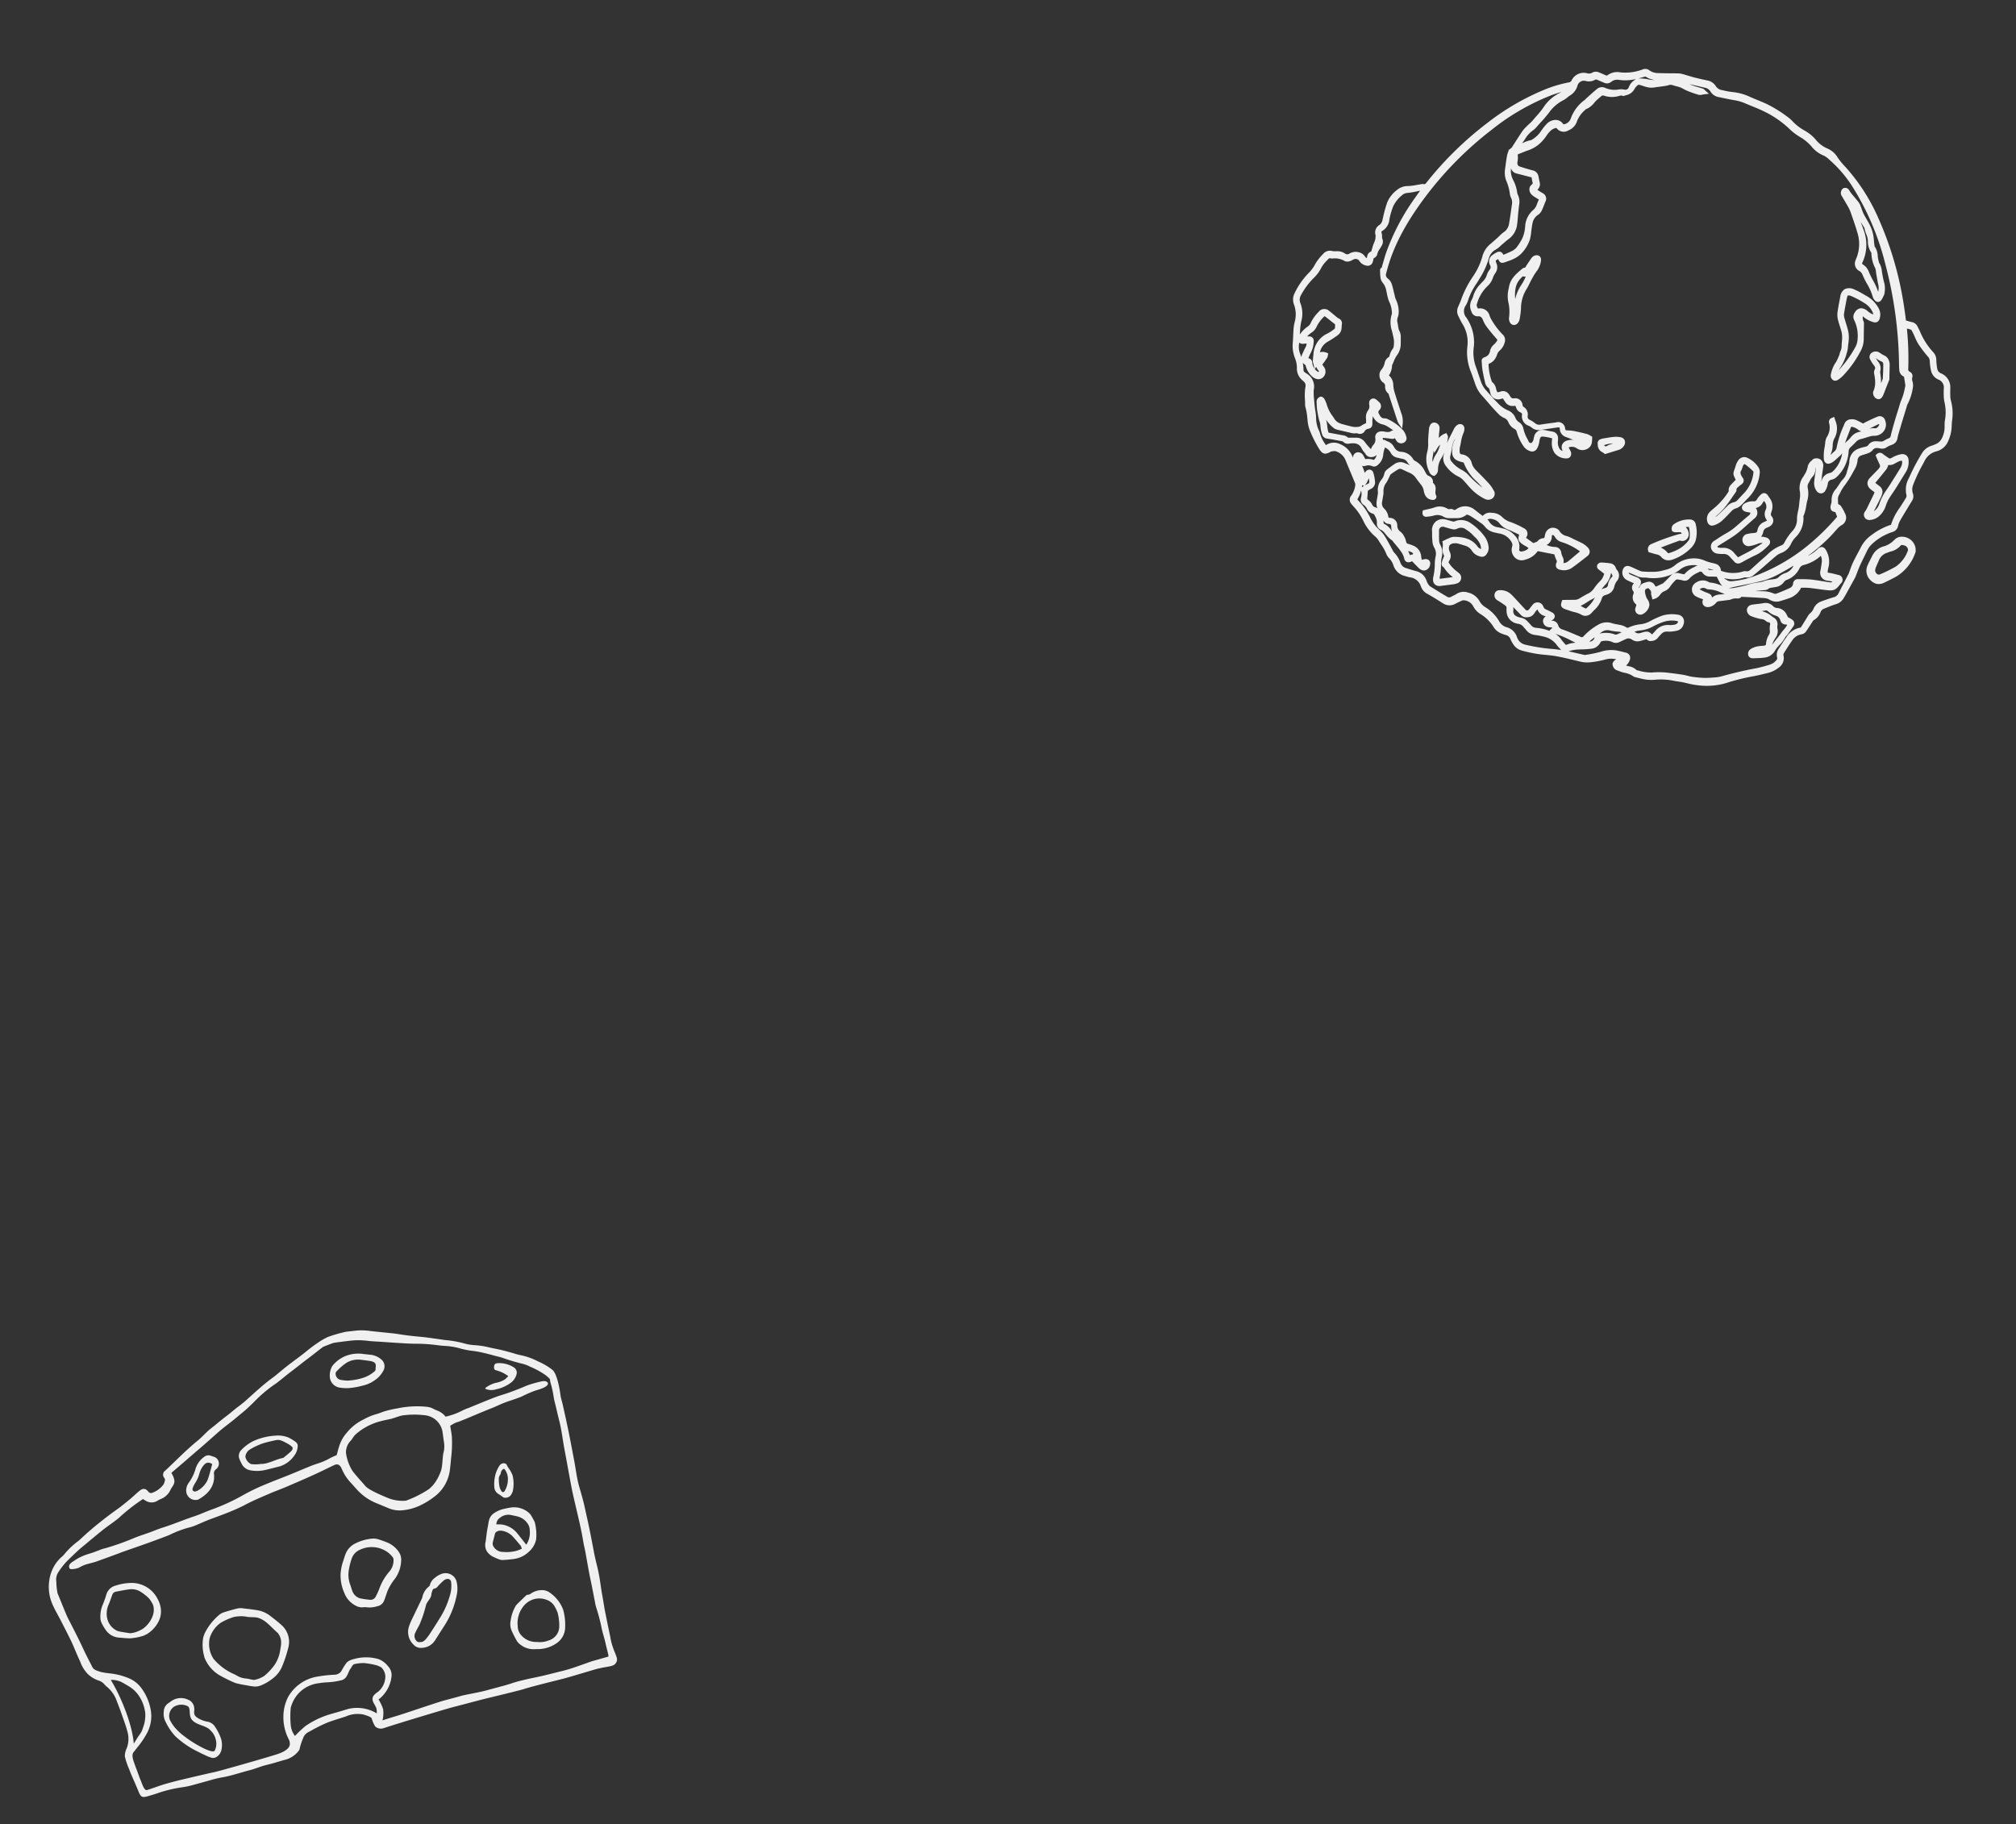 <svg xmlns="http://www.w3.org/2000/svg" width="374" height="338.466" viewBox="0 0 374 338.466">
  <rect x="0" y="0" width="374" height="338.466" fill="#333333" stroke="none"/>
  <g id="グループ_1132" data-name="グループ 1132" transform="translate(-25 -7671.631)">
    <g id="グループ_1099" data-name="グループ 1099" transform="translate(277.653 7671.631) rotate(13)">
      <path id="パス_280" data-name="パス 280" d="M124.4,52.425a9.794,9.794,0,0,1-.161-1.013,9.119,9.119,0,0,0-1.06-3.6,3.619,3.619,0,0,1-.306-.843l-.034-.124c-.068-.244-.12-.491-.175-.752-.031-.149-.063-.3-.1-.447a2.785,2.785,0,0,0-2.3-2.324,1.111,1.111,0,0,1-.858-.642,9.959,9.959,0,0,1-.545-1.554,2.132,2.132,0,0,0-.965-1.356,13.029,13.029,0,0,1-3.245-3.229c-.107-.134-.218-.265-.33-.4-.094-.111-.189-.221-.281-.335a1.426,1.426,0,0,0-1.183-.532h-.009c-.321.006-.645-.019-.963-.039l-.166-.01-.2-.544c-.2-.544-.4-1.073-.612-1.6a62.953,62.953,0,0,0-8.387-15.118,35.282,35.282,0,0,0-7.93-7.811l-.265-.182a12.908,12.908,0,0,1-1.757-1.359,4.063,4.063,0,0,0-2.264-1.2,5.566,5.566,0,0,1-2.492-1.148A7.636,7.636,0,0,0,85.46,5.126a9.251,9.251,0,0,1-2.532-1.159,6.037,6.037,0,0,0-1.056-.581l-.1-.041A24.4,24.4,0,0,0,77.6,1.922c-.627-.133-1.267-.239-1.885-.341-.533-.088-1.085-.18-1.62-.288a9.842,9.842,0,0,0-3.252-.12,14.356,14.356,0,0,1-1.96.081A1.6,1.6,0,0,1,67.633.862a2.4,2.4,0,0,0-1.9-.731c-.779.012-1.607.021-2.422,0-.4-.011-.8-.039-1.2-.066-.349-.024-.7-.047-1.046-.06a3.673,3.673,0,0,0-.914.081c-.444.093-.888.192-1.332.292-.719.161-1.463.328-2.2.462A2.735,2.735,0,0,1,54.878.709a1.212,1.212,0,0,0-1.2.109A9.138,9.138,0,0,1,49.715,2.3a2.941,2.941,0,0,0-2.152,1.03c-.086.1-.157.139-.366.1-.431-.085-.891-.173-1.36-.243a1.367,1.367,0,0,0-1.2.367,1.146,1.146,0,0,1-.857.288h-.032a2.489,2.489,0,0,0-2.484,1.937.629.629,0,0,1-.439.484,24.006,24.006,0,0,0-3.789,2.123,45.175,45.175,0,0,0-9.262,8.643,63.475,63.475,0,0,0-8.5,13.325c-.146.307-.228.339-.394.341a1.363,1.363,0,0,0-.551.16c-.046.021-.093.043-.139.061-.225.087-.448.181-.672.275a9.55,9.55,0,0,1-1.443.523,3.092,3.092,0,0,0-1.811,1.173,5.587,5.587,0,0,0-1.235,2.622,22.9,22.9,0,0,0-.131,2.847l0,.457a1.5,1.5,0,0,1-.358,1.143,1.623,1.623,0,0,0-.251,1.993.938.938,0,0,1,.058.255c.009.067.019.133.033.2a2.593,2.593,0,0,1-.044.932c-.022.133-.044.266-.06.4-.028.244-.041.49-.054.736-.01.188-.019.377-.037.564a.149.149,0,0,1-.007.03,1.179,1.179,0,0,0-.513,1.188c0,.058,0,.117,0,.176a.377.377,0,0,1-.315-.119,1.961,1.961,0,0,0-1.414-.58H9.907a2.223,2.223,0,0,0-1.556.611.7.7,0,0,1-.867.178,2.532,2.532,0,0,0-1.643-.03,3.63,3.63,0,0,1-.788.128,1.614,1.614,0,0,0-1.382.76l-.112.2a8.794,8.794,0,0,0-.986,2.14A6.716,6.716,0,0,1,1.756,51.6,13.637,13.637,0,0,0,.084,55.771,2.568,2.568,0,0,0,.445,57.9,5.219,5.219,0,0,1,1.289,61a7.948,7.948,0,0,0,.065,1.184c.067.433.145.863.223,1.294.089.492.182,1,.253,1.5a6.259,6.259,0,0,0,1.021,2.555,5.011,5.011,0,0,1,.732,1.579,2.867,2.867,0,0,0,1.65,2.173.394.394,0,0,1,.053.034,1.36,1.36,0,0,0,.135.083.958.958,0,0,1,.513.889,10.491,10.491,0,0,0,.449,2.314c.085.311.171.622.243.936a1.792,1.792,0,0,0,.2.49,10.334,10.334,0,0,1,.766,1.844q.078.229.158.456a6.4,6.4,0,0,0,.832,1.691l.039.053a22.117,22.117,0,0,0,2.439,2.908c.779.739,1.233.762,2.024.1a1.447,1.447,0,0,0,.124-.121c.019-.021.032-.034.023-.041.088-.031.177-.067.267-.1a1.455,1.455,0,0,1,.564-.157,2.849,2.849,0,0,1,2.184,1.2c.471.671.949,1.336,1.427,2q.618.859,1.231,1.723a.748.748,0,0,1,.14.341,4.243,4.243,0,0,1-.269,2.085,1.15,1.15,0,0,0,.333,1.5c.163.14.334.26.5.376l.148.105a10.622,10.622,0,0,1,2.214,2.067,8.722,8.722,0,0,0,2.783,2.347,3.173,3.173,0,0,1,.808.587c.214.225.438.44.663.655a8.4,8.4,0,0,1,1.309,1.461,2.349,2.349,0,0,0,.722.679,3.456,3.456,0,0,1,1.027,1.073,2.957,2.957,0,0,0,2.4,1.46c.113,0,.225.012.337.018.228.014.457.027.686.028a2.407,2.407,0,0,1,2.425,1.156,2.5,2.5,0,0,0,1.558,1.112c.909.272,1.889.6,3.081,1.018a2.192,2.192,0,0,0,2.321-.412c.282-.247.6-.5,1-.8a.708.708,0,0,1,.275-.156,2.089,2.089,0,0,1,2.069.671,3.7,3.7,0,0,0,1.631,1.1,7.415,7.415,0,0,1,2.826,1.707,2.911,2.911,0,0,0,1.65.908,8.53,8.53,0,0,0,.924.114,1.222,1.222,0,0,1,1.06.541,5.42,5.42,0,0,0,.673.768,2.7,2.7,0,0,0,1.855.832,28.287,28.287,0,0,0,2.833-.028c.551-.041,1.1-.113,1.639-.183.62-.081,1.263-.165,1.889-.2,1.368-.068,2.77-.051,4.126-.035l.307,0a5.647,5.647,0,0,0,1.941-.249,16.687,16.687,0,0,0,2.788-1.2,3.952,3.952,0,0,1,1.928-.461l-.03.025a1.2,1.2,0,0,0-.472.917,1.357,1.357,0,0,0,.6.85,1.234,1.234,0,0,0,.607.175c.058.006.116.011.171.021a7.318,7.318,0,0,0,1.221.1,4,4,0,0,1,1.705.279.641.641,0,0,0,.281.058l.235.006c.3.007.6.014.9.014a7.555,7.555,0,0,0,2.713-.4,11.752,11.752,0,0,1,3.507-.573c.335-.021.67-.041,1-.07.477-.041.975-.04,1.457-.037a13.951,13.951,0,0,0,1.88-.079,12.689,12.689,0,0,0,4.994-1.542,38.9,38.9,0,0,1,4.6-2.362c.827-.351,1.652-.769,2.38-1.139a5.394,5.394,0,0,0,1.995-1.571,2.106,2.106,0,0,0,.314-2.347.583.583,0,0,1-.041-.371c.349-1.054.661-1.912.983-2.7a2.566,2.566,0,0,1,1.472-1.525,1.247,1.247,0,0,0,.648-.655c.171-.411.322-.832.468-1.24.086-.24.173-.48.263-.719.016-.043.032-.089.048-.135a1.139,1.139,0,0,1,.114-.266,2.8,2.8,0,0,0,.935-1.766,1.079,1.079,0,0,1,.4-.712c.192-.131.382-.264.572-.4.462-.324.94-.659,1.427-.945a2.435,2.435,0,0,0,1.226-1.532c.019-.07.044-.139.068-.207s.057-.157.079-.237q.514-1.8,1.021-3.6a3.3,3.3,0,0,0,.083-.433l.012-.08c.032-.213.062-.426.091-.639.057-.421.116-.856.2-1.272.128-.628.277-1.266.422-1.883.082-.353.165-.708.244-1.062a4.181,4.181,0,0,1,.546-1.353,10.088,10.088,0,0,1,3.274-3.146,1.457,1.457,0,0,0,.754-1.34,3.6,3.6,0,0,1,.111-.9c.128-.477.287-.96.441-1.426l.12-.367q.212-.649.427-1.3.2-.591.389-1.183a1.5,1.5,0,0,0-.171-1.29,2.379,2.379,0,0,1-.307-1.58,29.651,29.651,0,0,1,.934-4.278l.125-.463a3.282,3.282,0,0,1,1.76-2.281,3.257,3.257,0,0,0,1.716-2.515A7,7,0,0,0,124.4,52.425ZM118.89,63.307l-.083.379a4.2,4.2,0,0,0-.06,2.072c.018.064.035.129.051.194a2.722,2.722,0,0,0,.236.672.878.878,0,0,1,.059.768l-.076.222c-.207.605-.422,1.231-.656,1.832a10.735,10.735,0,0,0-.814,3.33,12.158,12.158,0,0,0-3.07,2.642A6.272,6.272,0,0,0,113.06,78c-.1.419-.215.835-.326,1.251-.162.608-.33,1.236-.473,1.862a13.09,13.09,0,0,0-.209,1.313c-.022.177-.044.355-.07.532-.009.063-.013.127-.017.192a.962.962,0,0,1-.021.18q-.2.782-.4,1.563c-.216.84-.431,1.68-.638,2.523a1.3,1.3,0,0,1-.716.863c-.779.443-1.545.934-2.191,1.357a2.418,2.418,0,0,0-.944,1.522,2.383,2.383,0,0,1-.415.975,2,2,0,0,0-.329.675l-.032.093c-.1.293-.2.586-.3.88-.132.4-.264.8-.405,1.195-.03.083-.079.155-.073.159a3.834,3.834,0,0,0-2.178,2.339c-.318.767-.6,1.558-.886,2.346a2.031,2.031,0,0,0,.082,1.757c.079.141.051.289-.109.585a2.58,2.58,0,0,1-1.017,1.008,24.945,24.945,0,0,1-2.33,1.217c-1.959.854-3.942,1.829-5.893,2.9a7.162,7.162,0,0,1-1.3.5l-.124.039a15.114,15.114,0,0,1-1.734.459,20.406,20.406,0,0,1-2.129.276c-.264.021-.534.015-.818.009s-.557-.012-.842.007c-.847.057-1.753.14-2.851.262a14.913,14.913,0,0,0-2.856.616,7.745,7.745,0,0,1-2.5.223l-.355-.005h-.031a2.679,2.679,0,0,0-1.591-.373c-.177,0-.347,0-.509-.021a2.163,2.163,0,0,0,.408-.982,1.173,1.173,0,0,0-.176-.987,1.127,1.127,0,0,0-.9-.352l-.2,0c-.548-.012-1.113-.025-1.675.009a6.446,6.446,0,0,0-2.716.943,25.366,25.366,0,0,1-2.329,1.072l-.166.07a1.533,1.533,0,0,1-.517.055h-.1c-.34,0-.68,0-1.021,0-.524-.005-1.065-.007-1.6.012.025-.015.05-.026.075-.042a5.354,5.354,0,0,1,1.292-.6c.322-.1.646-.185.97-.272a16.861,16.861,0,0,0,1.724-.529,2.067,2.067,0,0,0,1.254-1.271,3.458,3.458,0,0,0,.129-.418,3,3,0,0,1,2.205-.351,1.5,1.5,0,0,0,1.177-.325c.114-.089.227-.18.34-.27.223-.179.447-.358.678-.526a1.057,1.057,0,0,1,1.121-.169,1.794,1.794,0,0,0,1.529-.079c.289-.136.564-.3.828-.452l.136-.079c.11-.064.147-.065.165-.052a.944.944,0,0,0,.974.087,1.594,1.594,0,0,0,1.01-.884,6.29,6.29,0,0,1,.3-.553c.049-.083.1-.166.145-.251a1.356,1.356,0,0,1,.879-.638c.089-.025.182-.04.273-.057a2.888,2.888,0,0,0,.442-.1l.039-.013a7.234,7.234,0,0,0,1.116-.447A1.647,1.647,0,0,0,84.2,99.42a1.414,1.414,0,0,0-.392-1.163,1.337,1.337,0,0,0-1.126-.319,6.254,6.254,0,0,0-2.648.786,15.707,15.707,0,0,0-1.892,1.425,5.165,5.165,0,0,1-1.616,1.032,7.158,7.158,0,0,0-2.1,1.1.442.442,0,0,1-.5.074,2.877,2.877,0,0,0-1.005-.161c-.244,0-.49.008-.735.02a8,8,0,0,1-.9.012,3.1,3.1,0,0,0-2.523.865,11.294,11.294,0,0,0-2.113,2.627.437.437,0,0,1-.59.264c-.106-.025-.213-.044-.32-.062-.3-.049-.605-.1-.908-.156-.742-.131-1.51-.265-2.278-.343a1.1,1.1,0,0,1-.929-.5,1.226,1.226,0,0,0-1.516-.61,2.143,2.143,0,0,0,.22-.213.822.822,0,0,0,.249-.788.831.831,0,0,0-.643-.532l-.037-.011a11.69,11.69,0,0,0-1.154-.279.886.886,0,0,1-.6-.359,1.144,1.144,0,0,0-2.082.171,5.4,5.4,0,0,0-.25.524c-.051.118-.1.237-.16.351a.5.5,0,0,1-.3.273.428.428,0,0,1-.348-.076c-.473-.318-.944-.64-1.415-.961-.411-.281-.823-.562-1.236-.841a5.81,5.81,0,0,0-.819-.486,2.794,2.794,0,0,0-2.013-.136.888.888,0,0,0-.74.839,1.049,1.049,0,0,0,.575.993,2.615,2.615,0,0,0,.442.166c.071.022.142.043.211.069l.223.084c.323.121.656.246.973.384a.539.539,0,0,1,.325.437,4.984,4.984,0,0,0,.175.684,2.338,2.338,0,0,0,1.878,1.616,2.778,2.778,0,0,0,.691.025,1.516,1.516,0,0,1,1.109.349c.091.074.189.141.287.207a2.554,2.554,0,0,1,.273.2,2.445,2.445,0,0,0,1.895.552l.153-.012a11.689,11.689,0,0,1,1.454-.046,3.982,3.982,0,0,1,2.647.927,4.08,4.08,0,0,0,.554.421c.1.066.2.132.291.2a1.783,1.783,0,0,0,.22.143c-.532.042-1.042.094-1.534.159a31.947,31.947,0,0,1-5.2.373,2.033,2.033,0,0,1-1.683-.852.191.191,0,0,0-.048-.051,2.763,2.763,0,0,0-2.39-1.472,2.325,2.325,0,0,1-1.636-.846,7.466,7.466,0,0,0-3.056-1.9,3.073,3.073,0,0,1-1.152-.719,3.346,3.346,0,0,0-1.921-1.14,6.315,6.315,0,0,0-.8-.06,2.4,2.4,0,0,0-1.854.747,4.719,4.719,0,0,1-.463.409c-.125.1-.25.2-.368.311a.71.71,0,0,1-.773.164l-.335-.109c-1.017-.334-2.068-.679-3.092-1.039a1.491,1.491,0,0,1-.492-.337,3.356,3.356,0,0,1-.462-.58,2.691,2.691,0,0,0-2.245-1.265c-.583-.021-1.177-.067-1.753-.111l-.126-.009a1.587,1.587,0,0,1-1.278-.67,5.2,5.2,0,0,0-1.647-1.678,1.26,1.26,0,0,1-.272-.272c-.044-.053-.088-.106-.133-.155-.2-.217-.391-.436-.585-.655-.417-.471-.848-.958-1.3-1.417a5.451,5.451,0,0,0-1.224-.916,7.493,7.493,0,0,1-2.305-1.969,11.65,11.65,0,0,0-2.583-2.348c-.145-.1-.286-.209-.436-.323a5.242,5.242,0,0,0,.307-1.75,2.253,2.253,0,0,1,.294,1.255l0,.043a1.154,1.154,0,0,0,.745,1.172,2.066,2.066,0,0,1,.832.63,1.665,1.665,0,0,0,1.193.588.59.59,0,0,1,.342.127l.139.168a2.435,2.435,0,0,1,.675,1.2,1.219,1.219,0,0,0,1.009,1.1,1.78,1.78,0,0,1,.614.27c.159.108.312.224.465.34a5.031,5.031,0,0,0,1.453.855.771.771,0,0,1,.081.073,1.687,1.687,0,0,0,.144.129c.095.073.191.145.286.217s.219.164.327.248c.093.072.187.143.281.214a7.932,7.932,0,0,1,.663.536l.122.114a3.688,3.688,0,0,1,.953,1.157.9.9,0,0,0,.59.564,1.06,1.06,0,0,0,.869-.275c.03-.024.06-.049.089-.075l0,0q.248.158.494.318c.319.207.637.413.963.609a1.639,1.639,0,0,0,.835.282,1.057,1.057,0,0,0,.5-.127,1.2,1.2,0,0,0,.612-1.145.881.881,0,0,0-.331-.785.866.866,0,0,0-.836-.055,4.375,4.375,0,0,0-.525.24,4.323,4.323,0,0,1-.253-.574,2.352,2.352,0,0,0-2-1.641,6.116,6.116,0,0,0-.942-.1c-.141,0-.242-.046-.374-.27-.038-.065-.074-.132-.11-.2a2.812,2.812,0,0,0-.371-.569l-.07-.078a2.623,2.623,0,0,0-.905-.751,1.345,1.345,0,0,1-.83-.94,1.4,1.4,0,0,0-1.712-1.117c-.2.025-.226,0-.311-.2A2.543,2.543,0,0,0,25.245,91,1.3,1.3,0,0,1,24.6,89.88c-.015-.141-.021-.284-.028-.427s-.012-.264-.023-.4c-.008-.091-.013-.182-.019-.274a3.631,3.631,0,0,0-.122-.862,2.4,2.4,0,0,1,.143-1.653,5.827,5.827,0,0,0,.243-.894c.033-.151.065-.3.1-.452l.028-.11a.951.951,0,0,1,.094-.278c.324-.382.688-.77,1.112-1.184a.709.709,0,0,1,.691-.183l.367.078c.383.083.767.165,1.152.239a2.77,2.77,0,0,1,1.428.714c.267.251.552.481.828.7l.24.194a2.533,2.533,0,0,1,.884,1.175,2.834,2.834,0,0,0,.449.687,1.6,1.6,0,0,0,1.415.479.675.675,0,0,0,.593-.408.582.582,0,0,0-.122-.611,1.272,1.272,0,0,1-.252-.71c-.018-.111-.036-.222-.06-.332A1.315,1.315,0,0,0,33,84.319s-.007-.007-.009,0h0a1.183,1.183,0,0,0-1.1-1.083,1.107,1.107,0,0,1-.6-.413l-.2-.211A4.3,4.3,0,0,0,28.8,81.081a.72.72,0,0,1-.348-.2,2.762,2.762,0,0,0-2.507-.848,1.459,1.459,0,0,1-1.4-.495.451.451,0,0,0-.1-.083,2.03,2.03,0,0,0-1.37-.733,3.924,3.924,0,0,1-.42-.1.789.789,0,0,0-.5,0c-.021-.066-.043-.132-.071-.2-.017-.04-.033-.081-.049-.124.1-.024.185-.044.271-.056.47-.068.853-.111,1.208-.135a1.343,1.343,0,0,0,.765-.264,4.69,4.69,0,0,0,.386.419,1.038,1.038,0,0,0,1.312.069.912.912,0,0,0,.269-1.25,3.164,3.164,0,0,0-.789-.983,8.773,8.773,0,0,0-3.222-1.393,1.286,1.286,0,0,0-.672-.027c-.5.135-.791-.082-1.214-.589a.494.494,0,0,1-.1-.65,1.009,1.009,0,0,0-.414-1.5,3.419,3.419,0,0,0-.59-.313.782.782,0,0,0-1.131.836,1.45,1.45,0,0,0,.078.315l.017.05a1.273,1.273,0,0,1,.034,1.1,2.141,2.141,0,0,0-.008,1.627c.025.089.049.179.07.266l.117.494-.088.067a4.188,4.188,0,0,0-.554.469,1.474,1.474,0,0,1-.848.531,1.38,1.38,0,0,0-.187.056.5.5,0,0,1-.084.027l-.1.018a3.706,3.706,0,0,1-.4.049h-.086c-.682-.007-1.387-.015-2.073-.056a2.986,2.986,0,0,1-.852-.176,2.387,2.387,0,0,1-.758-.562c-.124-.119-.248-.237-.38-.346a6.7,6.7,0,0,1-1.518-1.859,5.4,5.4,0,0,0-.6-.824c-.138-.158-.549-.438-.874-.25a1.126,1.126,0,0,0-.451.644.976.976,0,0,0,.045.558l.083.295c.083.3.169.619.286.927.169.443.366.9.64,1.488.081.175.176.344.271.514a3.51,3.51,0,0,1,.37.8,6.145,6.145,0,0,0,.67,1.486,1.051,1.051,0,0,0,1.049.57l.064-.005c.35-.028.7-.056,1.05-.073.626-.031,1.252-.054,1.879-.075h.008a1.176,1.176,0,0,0,1.3.1l.074-.028c1.1-.4,1.773-.27,2.341.451a3.046,3.046,0,0,0,.564.517,3.352,3.352,0,0,1,.352.3,1.11,1.11,0,0,0,.818.355,1.573,1.573,0,0,0,.511-.1,1.234,1.234,0,0,0,.7-.572,1.6,1.6,0,0,1-.238.952.544.544,0,0,1-.071.081,3.236,3.236,0,0,0-1.566.213c-.054-.062-.106-.126-.159-.19a4.471,4.471,0,0,0-.453-.5,1.073,1.073,0,0,0-1.217-.154.985.985,0,0,0-.459,1.068c0,.016.007.031.009.048-.042-.063-.086-.125-.129-.188A4.149,4.149,0,0,0,14.635,81.2a2.62,2.62,0,0,0-2.486.691,1,1,0,0,1-.087.074c-.083-.084-.166-.167-.25-.25a5.911,5.911,0,0,1-1.276-1.594,2.288,2.288,0,0,0-.31-.481,5.391,5.391,0,0,1-1.073-2.228,9.5,9.5,0,0,0-.422-1.2c-.081-.2-.163-.405-.236-.61-.172-.482-.331-.967-.49-1.454l-.034-.1c-.1-.3-.171-.544-.23-.772L7.7,73.1a3.892,3.892,0,0,1-.135-.638,2.783,2.783,0,0,0-1.94-2.619c-.084-.028-.166-.063-.249-.1L5.2,69.674a.476.476,0,0,1-.318-.373,8.009,8.009,0,0,0-.434-1.266,1.969,1.969,0,0,0,.6.314,2.391,2.391,0,0,0,.136.251,3.892,3.892,0,0,0,1.742,1.644,1.884,1.884,0,0,0,.713.148,1.243,1.243,0,0,0,1.1-.585,1.459,1.459,0,0,0-.317-1.924l-.083-.074c-.068-.062-.136-.123-.208-.178a.268.268,0,0,1-.06-.056.334.334,0,0,1,.044-.138c.208-.438.378-.881.53-1.294a.953.953,0,0,0,.036-.426c0-.034-.006-.068-.006-.1v-.329l-.324-.055a1.978,1.978,0,0,0-1.24.185,2.973,2.973,0,0,1,.758-2.008c.122-.131.254-.253.386-.375s.257-.238.378-.364l.109-.114c.32-.333.652-.677.951-1.047a1.72,1.72,0,0,0,.321-1.374c-.013-.08-.026-.161-.04-.24-.024-.144-.05-.288-.061-.433a.945.945,0,0,0-.8-.922,2.153,2.153,0,0,1-.455-.18c-.2-.1-.394-.2-.591-.3-.328-.168-.668-.341-1.016-.495a1.313,1.313,0,0,0-1.852.608,7.282,7.282,0,0,0-.978,2.364,1.457,1.457,0,0,1-.414.778,5.85,5.85,0,0,0-1.068,1.734c-.007-.046-.014-.092-.022-.137-.068-.412-.136-.824-.194-1.238a9.235,9.235,0,0,1-.065-1.19,5.342,5.342,0,0,0-.9-3.082,1.68,1.68,0,0,1-.231-1.576,13.356,13.356,0,0,1,1.509-3.475,6.877,6.877,0,0,0,1.006-2.283,6.043,6.043,0,0,1,.685-1.482L4.7,48.3a.476.476,0,0,1,.5-.3.508.508,0,0,0,.229-.024,3.52,3.52,0,0,1,2.359-.066,1.292,1.292,0,0,0,.949-.213,1.816,1.816,0,0,0,.38-.281,1.685,1.685,0,0,1,.174-.144.843.843,0,0,1,1.2.061,1.912,1.912,0,0,0,1.353.493.959.959,0,0,0,1.046-.92,2.3,2.3,0,0,0,.016-.344v-.2c0-.184.005-.186.056-.219a1.043,1.043,0,0,0,.425-.867,2.47,2.47,0,0,1,.221-1,5.4,5.4,0,0,0,.205-.642,1.432,1.432,0,0,0-.233-1.439c-.007-.023-.01-.049-.015-.076a1.626,1.626,0,0,0-.041-.175c-.014-.044-.025-.09-.037-.136a1.758,1.758,0,0,0-.154-.428c-.186-.336-.145-.37-.025-.472a2.773,2.773,0,0,0,.82-2.415,13.413,13.413,0,0,1,.145-2.529,6.175,6.175,0,0,1,.765-1.839A1.848,1.848,0,0,1,15.2,33.9c.061-.08.122-.161.175-.245a1.7,1.7,0,0,1,1.007-.713,17.275,17.275,0,0,0,1.668-.7l.433-.2c-.23.544-.46,1.088-.679,1.637a41.358,41.358,0,0,0-2.889,11.106c-.051.5-.078,1-.1,1.482-.017.319-.035.638-.059.956a1.4,1.4,0,0,0,.009.243c0,.022.005.051.006.075-.292.159-.217.537-.186.654.025.092.049.184.073.276a6.983,6.983,0,0,0,.279.906,1.847,1.847,0,0,0,.6.843,3.134,3.134,0,0,1,.97,1.236c.078.153.147.311.217.468.083.188.167.377.262.559l.069.134a4.208,4.208,0,0,0,.527.852,5.067,5.067,0,0,1,.909,1.871l.033.108a4.96,4.96,0,0,0,.739,3.145c.09.182.18.365.264.548l.088.193a4.606,4.606,0,0,1,.594,2.044,1.034,1.034,0,0,1-.043.327,3.364,3.364,0,0,0-.323,1.547.308.308,0,0,1-.069.157,1.664,1.664,0,0,0-.512,1.309,2.67,2.67,0,0,1-.311,1.3,1.567,1.567,0,0,0-.057,1.276,1.629,1.629,0,0,0,.908.967.765.765,0,0,1,.516.579,1.58,1.58,0,0,0,.94,1.222c.013.024.024.05.037.076.026.055.053.108.082.155l1.107,1.827q.755,1.247,1.511,2.494a2.185,2.185,0,0,0,.4.482l.772.7-.124-1.035a4.4,4.4,0,0,0-.719-1.783c-.867-1.423-1.523-2.522-2.125-3.564a5.911,5.911,0,0,1-.411-.978l-.025-.073a2.423,2.423,0,0,0-1.208-1.625,3.558,3.558,0,0,0,.139-1.971l.012-.049c.059-.243.1-.486.14-.721a4.847,4.847,0,0,1,.329-1.258,3.506,3.506,0,0,0,.192-2.215c-.044-.22-.095-.439-.145-.657-.038-.168-.077-.336-.113-.5a2.491,2.491,0,0,0-.576-1.179,1.952,1.952,0,0,1-.261-.462c-.058-.126-.109-.256-.159-.385a5.556,5.556,0,0,0-.271-.617,1.63,1.63,0,0,1-.109-.876,3.434,3.434,0,0,0-.071-1.073,5.489,5.489,0,0,0-1.051-2.1,2.536,2.536,0,0,1-.308-.543c-.042-.089-.084-.178-.129-.265-.1-.185-.189-.372-.282-.558-.179-.359-.364-.73-.567-1.09a2.25,2.25,0,0,0-1.086-.986.831.831,0,0,1-.438-.867c.065-4.626,1.258-9.435,3.753-15.134a64.854,64.854,0,0,1,9.3-15.162,42.517,42.517,0,0,1,9.44-8.808c.52-.344,1.074-.662,1.619-.969a3.689,3.689,0,0,1-.314.282,7.679,7.679,0,0,0-2.331,3.35A15.913,15.913,0,0,1,36.4,13.7c-.161.3-.322.6-.473.9a6.935,6.935,0,0,1-.494.795c-.119.172-.237.345-.346.523l-.1.154a5.678,5.678,0,0,0-.507.945c-.288.749-.561,1.516-.825,2.257q-.177.494-.354.989c-.012.033-.023.068-.034.1s-.034.079-.014.074a1.612,1.612,0,0,0-.355.507l-.135-.1.045.357a3.576,3.576,0,0,0-.063,1.061c.025.578.081,1.159.135,1.721.019.2.038.4.056.6a4.238,4.238,0,0,0,.673,2.022l.068.1a8.718,8.718,0,0,1,1.134,2.09,2.153,2.153,0,0,0,.426.76,2.044,2.044,0,0,1,.424,1.26c.115,1.226.215,2.334.272,3.468a2.255,2.255,0,0,1-.578,1.739,5.813,5.813,0,0,0-.622.85c-.086.134-.173.269-.264.4-.328.464-.657.929-.994,1.387a4.493,4.493,0,0,0-.993,2.629,12.469,12.469,0,0,1-.9,4.14,18.847,18.847,0,0,0-1.134,4.567c-.039.37-.109.734-.182,1.12l-.07.371a1.932,1.932,0,0,0,.415,1.6c.347.432.7.878,1.1,1.287a6.385,6.385,0,0,1,1.806,3.773,9.648,9.648,0,0,0,1.7,4.519c.311.443.6.918.887,1.376.169.273.337.546.511.815a6.081,6.081,0,0,0,1.688,1.7c.391.272.776.555,1.159.838.333.245.665.49,1,.729.555.391,1.147.8,1.757,1.166a3.174,3.174,0,0,0,.9.315l.1.024a1.357,1.357,0,0,1,.815.5,2.59,2.59,0,0,0,1.5,1.057.742.742,0,0,1,.484.436,9.153,9.153,0,0,0,1.8,2.279,2.3,2.3,0,0,0,1.325.617,1.027,1.027,0,0,0,1.219-.7,3.025,3.025,0,0,0,.153-.917,4.145,4.145,0,0,0-.015-.5,3.538,3.538,0,0,1-.015-.394c.02-.493.111-.6.572-.66a10.677,10.677,0,0,1,1.455-.059l.141-.011a.275.275,0,0,1,.036.113c.036.237.074.472.113.707a3.339,3.339,0,0,0,.928,1.747,2.752,2.752,0,0,0,2.558.434.757.757,0,0,0,.456-.466.971.971,0,0,0-.1-.82,3.364,3.364,0,0,0-.415-.519c-.051-.056-.1-.111-.151-.169l-.033-.041.018-.013a1.558,1.558,0,0,1,1.466-.182,1.848,1.848,0,0,0,1.931-.322,1.561,1.561,0,0,0,.568-1.443c-.014-.148-.042-.295-.076-.469-.016-.079-.032-.165-.049-.26l-.043-.245-.241-.064c-.056-.015-.116-.035-.18-.056a2.238,2.238,0,0,0-.638-.141c-.788-.026-1.615-.027-2.458,0a7.689,7.689,0,0,0-1.027.119l-.2.031a1.106,1.106,0,0,1-.334.028.839.839,0,0,1-.155-.25,1.285,1.285,0,0,0-1.914-.731C51.8,68.6,50.9,68.939,50,69.3a1.174,1.174,0,0,1-1.051-.03,4.683,4.683,0,0,0-1.034-.366c-.468-.111-.556-.371-.58-.584a1.664,1.664,0,0,0-1.206-1.545.768.768,0,0,1-.191-.27,1.359,1.359,0,0,0-1.835-.84.613.613,0,0,1-.727-.191,3.967,3.967,0,0,0-.285-.276,1.31,1.31,0,0,0-1.7-.193c-.348.208-.472.237-.515.226s-.152-.086-.4-.562a2.009,2.009,0,0,0-1.005-1.053,1,1,0,0,1-.108-.146l-.046-.069a10.085,10.085,0,0,1-1.235-2.907,2.371,2.371,0,0,0,1.049-1.46c.009-.038.019-.075.029-.112a1.642,1.642,0,0,0,.068-.354,1.738,1.738,0,0,1,.344-.994A2.961,2.961,0,0,0,40.1,55.9a1.338,1.338,0,0,0-.664-1.285,13.931,13.931,0,0,1-2.772-2.338,3.712,3.712,0,0,1-.445-.606,1.785,1.785,0,0,0-2.036-.846,1.946,1.946,0,0,0-.2.053,1.337,1.337,0,0,0-.143.047l-.044-.054c-.22-.268-.343-.431-.318-.655a7.2,7.2,0,0,1,1.12-3.664,3.759,3.759,0,0,0,.69-1.905,3.768,3.768,0,0,1,.24-.874,1.84,1.84,0,0,0-.2-1.766c-.327-.479-.328-.482.106-.855l.006.007c.516.633.794.668,1.488.2.134-.092.273-.178.411-.265a6.942,6.942,0,0,0,.9-.632,5.072,5.072,0,0,0,1.19-1.325,7.026,7.026,0,0,0,.929-2.779,7.225,7.225,0,0,0-.065-1.4c-.023-.2-.046-.4-.06-.6-.009-.125-.02-.25-.031-.375a6.692,6.692,0,0,1-.043-.882,2.344,2.344,0,0,1,.652-1.621,1.935,1.935,0,0,0,.479-.9c.116-.506.188-1.022.258-1.521l.029-.2a1.158,1.158,0,0,0-.895-1.5c-.119-.043-.24-.083-.361-.124-.174-.057-.348-.114-.517-.185a1.011,1.011,0,0,1-.149-.082c.026-.048.05-.093.076-.138a1.323,1.323,0,0,0,.029-1.269c-.1-.2-.195-.412-.288-.619-.069-.151-.138-.3-.209-.453a1.352,1.352,0,0,0-1.278-.82c-.715-.016-1.5-.064-2.46-.152-.177-.016-.647-.059-.652-.878a3.475,3.475,0,0,0-.192-.976c-.023-.076-.046-.154-.069-.234a5.092,5.092,0,0,1,.56-.412c.122-.082.246-.165.367-.253.2-.144.4-.28.609-.415a6.752,6.752,0,0,0,1.643-1.36,7.512,7.512,0,0,0,1.24-2.157,5.4,5.4,0,0,1,.64-1.219,2.367,2.367,0,0,1,.595-.5l.064-.044c.045-.031.113-.077.3.034a1.62,1.62,0,0,0,2.145-.157,2.7,2.7,0,0,0,1.176-2.07,5.237,5.237,0,0,1,.922-2.22l.1-.161A.178.178,0,0,1,45,10.435a3.893,3.893,0,0,0,1.342-1.66A7.2,7.2,0,0,1,47.01,7.77c.091-.122.181-.243.269-.366a.434.434,0,0,1,.454-.212A4.667,4.667,0,0,0,50.3,6.713c.08-.036.16-.077.24-.119a.858.858,0,0,1,.565-.163l.157.035L51.4,6.38c.091-.057.184-.112.276-.167A2.3,2.3,0,0,0,53,4.663a2.479,2.479,0,0,1,.5-.873.652.652,0,0,1,.247-.031c.219.005.439.026.659.046a6.3,6.3,0,0,0,1.21.032,4.262,4.262,0,0,0,1.135-.329c.135-.053.271-.106.405-.153.227-.078.451-.165.673-.254.1-.039.2-.077.3-.115a5.587,5.587,0,0,0,.836-.368,1.116,1.116,0,0,1,.762-.194,7.415,7.415,0,0,0,.757.045,6.21,6.21,0,0,1,.718.044,5.256,5.256,0,0,1,.66.155,6.309,6.309,0,0,0,.713.168,21.657,21.657,0,0,0,2.218.248,1.546,1.546,0,0,0,.71-.188c.1-.044.2-.091.325-.134l.819-.293-.764-.416c-.078-.042-.137-.079-.185-.11a.825.825,0,0,0-.37-.152c-.3-.029-.612-.047-.919-.064A10.929,10.929,0,0,1,62.7,1.54c.172.005.33,0,.494,0,.243,0,.487-.006.729,0,.311,0,.623,0,.935,0,.244,0,.489,0,.734,0a1.534,1.534,0,0,1,1.225.444,2.215,2.215,0,0,0,1.752.677c.339-.011.678-.018,1.016-.025.622-.013,1.266-.027,1.9-.065a8.249,8.249,0,0,1,2.031.1c.474.088.949.165,1.426.242.834.134,1.7.273,2.52.476a18.174,18.174,0,0,1,5.366,2.173,10.408,10.408,0,0,0,2.2.954,8.384,8.384,0,0,1,2.319,1.171,5.643,5.643,0,0,0,2.641,1.171,3.473,3.473,0,0,1,1.1.463l.232.127a22.84,22.84,0,0,1,4.935,3.617,49.181,49.181,0,0,1,9.393,12.85,76.1,76.1,0,0,1,6.681,17.648c.063.248.14.54.237.828a1.409,1.409,0,0,0,1.139,1.072.962.962,0,0,1,.058.131c.063.157.127.314.191.47.108.262.214.523.315.788a.946.946,0,0,1,.073.321l0,.435a10.24,10.24,0,0,1-.129,2.152,7.8,7.8,0,0,0-.12,1.154c-.008.143-.015.286-.027.428l-.043.556c-.05.644-.1,1.289-.136,1.934l-.007.134c-.05.893-.1,1.817-.1,2.731a.566.566,0,0,1-.282.562,5,5,0,0,0-.558.46c-.119.108-.239.217-.366.315a.794.794,0,0,1-.311.118c-.134.029-.271.049-.407.069a5.334,5.334,0,0,0-.6.113,1.614,1.614,0,0,0-1.141.974c-.078.2-.206.319-.536.476a6.819,6.819,0,0,0-1.069.592,2.568,2.568,0,0,0-1.122,2.761,4.148,4.148,0,0,1,.025.977c-.008.159-.016.318-.017.475a.717.717,0,0,1-.012.1,1.239,1.239,0,0,0-.021.279,3,3,0,0,1-.494,1.751,4.18,4.18,0,0,0-.3.7c-.033.092-.066.184-.1.274s-.081.209-.122.314c-.077.2-.153.4-.244.6a2.938,2.938,0,0,0-.29,2.352,1.378,1.378,0,0,1,.03.456c0,.081,0,.163,0,.242a1.236,1.236,0,0,0,.28.96,1.067,1.067,0,0,0,.82.19l.043.063c.15.215.309.442.459.673.011.018.026.041-.038.159a43.216,43.216,0,0,1-3.984,6.233,34.7,34.7,0,0,1-8.642,7.971,15.836,15.836,0,0,1-3.831,1.778,1.463,1.463,0,0,1-.846-.088c-.109-.032-.216-.064-.324-.09a.308.308,0,0,1-.132-.109H89.7a6.744,6.744,0,0,0,3.373-.868,1.173,1.173,0,0,1,.414-.177,1.728,1.728,0,0,0,1.339-.745c.453-.574.887-1.164,1.259-1.672.241-.328.477-.658.714-.988.413-.576.84-1.171,1.275-1.741a3.52,3.52,0,0,1,.771-.725,3.237,3.237,0,0,0,1.438-2.161,4.4,4.4,0,0,1,.564-1.343,4.886,4.886,0,0,0,.557-3.9L101.378,75c-.011-.036-.03-.085-.032-.072a7.153,7.153,0,0,0,.084-1.991c-.019-.36-.037-.7-.024-1.042a4.882,4.882,0,0,0-.434-2.259,1.241,1.241,0,0,1-.064-.976c.053-.156.1-.314.137-.473a2.675,2.675,0,0,1,.309-.816,1.815,1.815,0,0,0,.159-1.534.6.6,0,0,1-.044-.241,2.77,2.77,0,0,1,.242,1.018c.034.512.082,1.017.145,1.5a2.451,2.451,0,0,0,.774,1.612,1.036,1.036,0,0,0,.982.3.977.977,0,0,0,.647-.721,3.514,3.514,0,0,0,.153-1.248.839.839,0,0,1,.532-.957,1.954,1.954,0,0,0,.815-.735,7.053,7.053,0,0,0,1.061-5.1,1.035,1.035,0,0,1,.187-.831c.26-.374.516-.78.809-1.278a1.778,1.778,0,0,1,.775-.645c.256-.131.5-.277.753-.422.213-.125.426-.25.643-.365a2.934,2.934,0,0,1,.755-.313,2.157,2.157,0,0,0,1.609-1.3,2.05,2.05,0,0,0-.221-1.952,1.042,1.042,0,0,0-1.6-.312c-.5.348-.986.733-1.452,1.107l-.168.135c-.213.17-.415.353-.594.516l-.046.041-.311-.083c-.391-.105-.759-.2-1.139-.27a2.122,2.122,0,0,0-.928.1,1.292,1.292,0,0,0-.98,1.1l-.071.434a18.049,18.049,0,0,0-.349,4.066,1.3,1.3,0,0,1-.313.981,3.2,3.2,0,0,0-.31.465c-.046.079-.092.157-.142.233a1.181,1.181,0,0,1,0-.319,4.03,4.03,0,0,0-.066-1.62,2.913,2.913,0,0,1,.084-1.341,3.72,3.72,0,0,0-.586-3.084,1.686,1.686,0,0,1-.1-.166l-.284-.486-.347.253A.768.768,0,0,0,102.125,57a3.214,3.214,0,0,1,.144,2.634,2.872,2.872,0,0,0-.038,1.089c.033.274.054.55.075.826a8.626,8.626,0,0,0,.344,2.119,1.019,1.019,0,0,0,.561.678.9.9,0,0,0,.8-.145,2.617,2.617,0,0,0,.636-.63c.136-.176.26-.36.385-.543.109-.161.218-.322.335-.476a2.344,2.344,0,0,0,.366-.665,5.794,5.794,0,0,1-.9,3.629,1.274,1.274,0,0,1-.519.464,1.923,1.923,0,0,0-1.138,1.937c0,.023,0,.045,0,.068-.064-.392-.114-.8-.167-1.271-.026-.235-.044-.471-.062-.707-.021-.277-.042-.555-.076-.831a1.5,1.5,0,0,0-.624-1.159,1.22,1.22,0,0,0-1.069-.1.87.87,0,0,0-.519.352c-.05.087-.108.173-.165.259a1.878,1.878,0,0,0-.431,1.25,3.988,3.988,0,0,1-.252,1.56l-.063.216a1.19,1.19,0,0,1-.053.165,3.522,3.522,0,0,0,.026,2.942,4.822,4.822,0,0,1,.258,1.335c.021.2.041.4.07.6.047.324.083.68.111,1.089.009.139.009.279.009.419,0,.156,0,.312.01.468l.007.114a5.817,5.817,0,0,0,.112.941,3.085,3.085,0,0,1-.238,2.26A10.139,10.139,0,0,0,99,80.512a.991.991,0,0,1-.384.549,7.536,7.536,0,0,0-2.248,2.381c-.136.2-.273.393-.414.586-.4.548-.789,1.106-1.177,1.664q-.369.53-.741,1.059c-.237.334-.428.46-.7.465a1.555,1.555,0,0,0-.738.269l-.047.027a6.343,6.343,0,0,1-3.688.7c-.145-.007-.156-.05-.171-.1a1.328,1.328,0,0,0-1.289-.954,4.31,4.31,0,0,0-.523-.011c-.128,0-.255,0-.381,0l-.194-.012a5.7,5.7,0,0,1-.921-.1,4.946,4.946,0,0,0-2.527.176,5.43,5.43,0,0,0-2.737,1.987A4.038,4.038,0,0,1,78.728,90.3c-.141.071-.281.145-.422.219a7.663,7.663,0,0,1-.926.44,10.447,10.447,0,0,1-1.274.346l-.277.064c-.335.078-.695.145-1.133.21a1.754,1.754,0,0,1-.516.023c-.4-.066-.79-.149-1.184-.232l-.491-.1c-.584-.119-1.179-.18-1.478.474a1.561,1.561,0,0,0,.611,1.845,1.65,1.65,0,0,0,.494.217c.288.069.579.125.87.182l.245.048.248.048a1.325,1.325,0,0,1-.051.135,1.058,1.058,0,0,0,.266,1.319.5.5,0,0,1,.156.514,1.63,1.63,0,0,0,.86,1.728c.092.052.155.105.133.322-.006.051-.01.1-.014.155s-.007.093-.012.138a.949.949,0,0,0,.536,1.046.993.993,0,0,0,1.125-.241,2.291,2.291,0,0,0,.746-1.643,1.456,1.456,0,0,0-.355-.867,1.861,1.861,0,0,0-.295-.311,1.1,1.1,0,0,1-.184-.189l-.037-.058a3.939,3.939,0,0,1-.487-.932.71.71,0,0,1-.012-.525.812.812,0,0,1,.52-.288l.016,0c.063.05.129.1.194.147.259.188.395.3.414.52a1.532,1.532,0,0,0,.233.618c.036.064.073.128.1.195l.174.375.364-.2a1.942,1.942,0,0,0,.833-.976c.043-.088.084-.175.133-.256a1.552,1.552,0,0,1,.5-.564,2.286,2.286,0,0,0,.878-1.161,8.326,8.326,0,0,1,.744-1.391.582.582,0,0,1,.281-.118,5.711,5.711,0,0,1,1-.042,1.136,1.136,0,0,0,1.122-.672,4.43,4.43,0,0,1,1.253-1.368l.221-.185a.426.426,0,0,1,.622.021,1.677,1.677,0,0,0,1.616.344c.336-.071.674-.139.983-.2l.148-.03.2.245c.245.293.475.57.726.831a1.919,1.919,0,0,0,.52.389,6.506,6.506,0,0,0-2.46-.129A.472.472,0,0,1,87,90.745a2.174,2.174,0,0,0-2.283.613,1.466,1.466,0,0,0,.625,2.526,6.449,6.449,0,0,0,.982.174c.117.015.232.029.347.046l.028,0a1.017,1.017,0,0,0,.164.9.938.938,0,0,0,.749.336,1.3,1.3,0,0,0,.232-.021,1.937,1.937,0,0,0,.88-.5,2.471,2.471,0,0,0,.488-.682.761.761,0,0,1,.455-.371c.44-.152.876-.316,1.312-.481l.486-.182a.8.8,0,0,0,.256-.136,2.207,2.207,0,0,1,1.063-.439c.4-.076.641-.233.71-.481a.69.69,0,0,1,.14-.026c.041-.005.081-.011.12-.018l.279-.05c1.226-.222,2.494-.452,3.743-.639a2.09,2.09,0,0,1,.929.075,2.433,2.433,0,0,0,2.081-.239l.1-.058c.429-.246.873-.5,1.3-.782a3.749,3.749,0,0,0,1.734-2.394l.306-.072a10.277,10.277,0,0,1,1.117-.227c.584-.074,1.184-.128,1.764-.181.452-.041.9-.082,1.355-.132,1.537-.172,1.789-.356,2.451-1.8a.9.9,0,0,0-.843-1.448,13.922,13.922,0,0,0-1.758,0l-.11,0c-.074,0-.1,0-.1,0a.555.555,0,0,1-.048-.166,3.881,3.881,0,0,1-.046-.647v-.054a4.189,4.189,0,0,0-1.182-3.133,1.039,1.039,0,0,0-.807-.383,1.053,1.053,0,0,0-.707.541,7.561,7.561,0,0,1-1.512,1.693,34.735,34.735,0,0,0,3.25-4.46c.213-.349.408-.712.6-1.062.146-.271.291-.542.446-.807a4.209,4.209,0,0,1,.459-.6,1.572,1.572,0,0,0,.169-2.357,6.959,6.959,0,0,0-1.053-1.159.915.915,0,0,0-.537-.2c-.017-.06-.034-.119-.052-.178a8.954,8.954,0,0,1-.249-.993,1.778,1.778,0,0,1,.1-.647c.034-.127.067-.254.1-.382a7.586,7.586,0,0,1,.422-1.31,18.74,18.74,0,0,0,1.079-3.066l.062-.222a4.169,4.169,0,0,0,.218-1.916.983.983,0,0,1,.5-1.076c.147-.1.3-.185.453-.274.2-.118.417-.242.62-.385a1.871,1.871,0,0,0,.712-.739c.189-.453.518-.621,1.256-.64a1.474,1.474,0,0,0,1.208-.518,3.442,3.442,0,0,1,.68-.547l.176-.121a1.494,1.494,0,0,0,.683-1.339c-.008-.254-.014-.5,0-.74q.071-1.3.158-2.6c.044-.679.093-1.357.141-2.036l.04-.564c.006-.075.008-.151.01-.228a1.693,1.693,0,0,1,.041-.4,9.7,9.7,0,0,0,.281-3.253,2.592,2.592,0,0,0-.293-1.053,1.406,1.406,0,0,1-.243-.741.847.847,0,0,0-.711-.95.972.972,0,0,1-.261-.171l-.065-.051a56.221,56.221,0,0,0-1.967-7.463,3.134,3.134,0,0,1,.785.032c.108.023.309.267.439.424.183.221.355.453.526.685a9.936,9.936,0,0,0,.98,1.187,22.019,22.019,0,0,0,2.277,1.888,1.166,1.166,0,0,1,.457.642,11.7,11.7,0,0,0,.638,1.718,2.355,2.355,0,0,0,1.733,1.32,1.55,1.55,0,0,1,1.324,1.357l.031.157c.057.3.116.612.2.919l.07.253a5.951,5.951,0,0,0,.406,1.163,8.248,8.248,0,0,1,.827,3.161,6.106,6.106,0,0,0,.2,1.184,4.708,4.708,0,0,1,0,2.286,2.186,2.186,0,0,1-.885,1.317,7.072,7.072,0,0,1-.7.47,3.118,3.118,0,0,0-1.37,1.695A36.924,36.924,0,0,0,118.89,63.307Zm-55.3,44.641c-.119-.1-.242-.185-.367-.275a5.7,5.7,0,0,1-.5-.4,3.726,3.726,0,0,0-1.3-.77,18.752,18.752,0,0,1,3.23.58c.264.064.528.128.793.189a4.783,4.783,0,0,0-1.471.686C63.81,108.075,63.742,108.073,63.586,107.948Zm4.286-1.453.149-.207c.2-.274.407-.543.625-.807v.011a.922.922,0,0,1-.7.978Zm1.514-1.869.241-.271.153-.172a1.8,1.8,0,0,1,1.372-.559,10.151,10.151,0,0,0,1.532-.134,2.058,2.058,0,0,1,.64-.02c-.267.21-.526.41-.793.593a.517.517,0,0,1-.316.066A4.966,4.966,0,0,0,69.386,104.626Zm-8.958,1.625a7.727,7.727,0,0,0-1.413-.127,8.979,8.979,0,0,0-1.238.088,1.4,1.4,0,0,1-1.189-.3,3.938,3.938,0,0,0-.429-.3c-.078-.05-.156-.1-.232-.154a2.209,2.209,0,0,0-1.41-.432,3.9,3.9,0,0,1-.537-.018c-.9-.1-1.078-.564-1.132-.96a2.816,2.816,0,0,0-.159-.631c.538.355,1.064.7,1.6,1.035a1.355,1.355,0,0,0,1.14.293l.136-.047a1.589,1.589,0,0,0,1.19-1.009,3.832,3.832,0,0,1,.388-.826l.016-.026.016.022a1.943,1.943,0,0,0,1.528.862,1.144,1.144,0,0,1,.243.047.968.968,0,0,0-.248,1.076,1.132,1.132,0,0,0,.939.73,1.982,1.982,0,0,0,.6-.031c.12-.023.245-.046.307-.049.016.02.037.051.06.087l-.408.6Zm15.186-3.413a4,4,0,0,1,.965-.475,6.006,6.006,0,0,0,2.268-1.341,12.273,12.273,0,0,1,1.615-1.186l.052-.034a5.085,5.085,0,0,1,2.246-.685c.18-.021.291.016.318.057s.034.145-.075.338a.8.8,0,0,1-.325.312,3.89,3.89,0,0,1-1.015.334,2.964,2.964,0,0,0-2.279,1.618c-.136.26-.29.517-.454.788l-.017.028c-.661-.467-1.061-.421-1.92.081a2.312,2.312,0,0,1-.559.268.865.865,0,0,1-.453,0A2.725,2.725,0,0,0,75.614,102.838ZM32.988,84.317h0v0ZM22.835,81.331a4.574,4.574,0,0,1,.025-1.405,2.338,2.338,0,0,1,1.31.791l.078.073a1.661,1.661,0,0,0,1.165.465l.21,0c.274.005.547.01.818,0a1.305,1.305,0,0,1,1.018.358,2.856,2.856,0,0,0,.662.488q-.512-.092-1.025-.176a1.935,1.935,0,0,0-1.817.578c-.452.492-.848.958-1.212,1.424a1.3,1.3,0,0,0-.245.8,2.448,2.448,0,0,1-.24,1.1,3.02,3.02,0,0,0-.159,2.419,2.188,2.188,0,0,1,.09.608c.005.095.011.19.02.283.012.116.016.232.021.349.005.142.011.284.026.425a2.9,2.9,0,0,0,.426,1.327,1.768,1.768,0,0,0-.486-.1.793.793,0,0,1-.575-.322,2.411,2.411,0,0,0-.918-.689c-.221-.074-.251-.157-.3-.544-.033-.267-.078-.533-.129-.834l-.044-.261.02-.024a2.6,2.6,0,0,1,.405-.418,1.337,1.337,0,0,0,.495-1.532,7.526,7.526,0,0,0-.652-1.484.856.856,0,0,0-.536-.447l0-.005,0,0a.69.69,0,0,0-.159-.019h0a.866.866,0,0,0-.752.518,2.06,2.06,0,0,0-.13.283c-.082-.147-.167-.293-.259-.436-.171-.267-.34-.507-.509-.726a1.166,1.166,0,0,0,.687-.174,1.562,1.562,0,0,1,1.061-.2.952.952,0,0,0,1.013-.389A2.769,2.769,0,0,0,22.835,81.331Zm2.8,11.859a1.162,1.162,0,0,0,1.046.4c.477-.028.475-.028.617.457a2.944,2.944,0,0,0,.335.758.246.246,0,0,1-.034-.03,3.64,3.64,0,0,0-1.744-1.03c-.093-.025-.1-.026-.113-.13A2.635,2.635,0,0,0,25.63,93.19Zm-4.812-5.652a2.634,2.634,0,0,0,.313-1.036c.018-.118.034-.23.057-.337a4.751,4.751,0,0,1,.222.521.4.4,0,0,1-.169.542,3.917,3.917,0,0,0-.5.437ZM31.363,97.671a2.468,2.468,0,0,1,.988.2l-.019.215a.234.234,0,0,1,0,.026,1.1,1.1,0,0,0-.46.24ZM20.7,78.619A1.489,1.489,0,0,1,20.608,80a1.8,1.8,0,0,0-.206.682c-.007.043-.013.086-.021.129-.267-.157-.521-.344-.788-.54l-.16-.117c-.086-.062-.165-.133-.244-.2a3.474,3.474,0,0,0-.364-.292,1.974,1.974,0,0,0-1.107-.366,1.729,1.729,0,0,0-.377.042c-.2.043-.393.09-.589.136-.28.066-.559.132-.841.189a.95.95,0,0,1-.163.02,1.557,1.557,0,0,0-1.006-.2l-.055,0c-.329.016-.658.029-.987.042-.5.02-1,.04-1.5.068-.153.009-.193-.022-.255-.138a6.035,6.035,0,0,1-.433-1.013,7.769,7.769,0,0,0-.464-1.085,6.476,6.476,0,0,0,1.577,1.126,1.793,1.793,0,0,0,.714.213c.461.017.926.014,1.376.011l.466,0c.1,0,.194,0,.292,0,.118,0,.233-.006.353,0l.153,0a2.409,2.409,0,0,0,1.119-.169.894.894,0,0,1,.2,0c.058,0,.117,0,.171,0A1.008,1.008,0,0,0,18.51,77.8a.911.911,0,0,1,.545-.555.866.866,0,0,0,.53-1.058c-.019-.089-.042-.177-.064-.266a3.678,3.678,0,0,1-.095-.449c-.028-.232-.057-.467-.073-.7a2.561,2.561,0,0,0,2,1.087,3.021,3.021,0,0,1,.968.137,10.283,10.283,0,0,1,1.322.511.916.916,0,0,0-.41.226c-.277.293-.625.324-1.17.351l-.081,0a2.1,2.1,0,0,0-.569.118,1.137,1.137,0,0,0-.7.563A1.076,1.076,0,0,0,20.7,78.619Zm-.266,9.1.224.033-.073.074c-.083.085-.17.173-.26.26,0-.029,0-.057,0-.086a2.642,2.642,0,0,0-.025-.314A.88.88,0,0,0,20.429,87.718ZM8.808,60.3a.43.43,0,0,1-.133.418l-.161.181a6.732,6.732,0,0,1-.826.831,4.48,4.48,0,0,0-1.652,4.361l.025.218c.036.319.074.649.131.976a1.206,1.206,0,0,0,.169.4c.025.043.053.09.078.142l.406.809a2.311,2.311,0,0,1-.678-.995.834.834,0,0,0-.818-.652l-.074,0h0a8.949,8.949,0,0,1,.186-1,4.8,4.8,0,0,0,.079-2.231.806.806,0,0,0-1.067-.734c-.109.019-.217.043-.325.07A4.389,4.389,0,0,1,4.8,62.2a2.463,2.463,0,0,0,.657-1.283,6.414,6.414,0,0,1,.85-1.995c.09-.159.133-.195.124-.2s.068,0,.256.081c.307.131.616.284.916.431.153.075.307.151.461.224.182.087.366.171.558.26l.082.038h0C8.732,59.934,8.766,60.116,8.808,60.3ZM6.9,68.679l.136-.472a2.684,2.684,0,0,0,.659.645.214.214,0,0,1,.03.025.292.292,0,0,1-.037.137.141.141,0,0,1-.033.053.142.142,0,0,1-.063-.011,2.327,2.327,0,0,1-.661-.352ZM3.767,64.587c.191-.06.382-.119.575-.178a1.43,1.43,0,0,1-.02.646c-.1.351-.169.708-.24,1.053l-.062.3a2.5,2.5,0,0,0-.059.679c-.119-.2-.244-.4-.382-.594A3.362,3.362,0,0,1,3,64.851c-.011-.1-.027-.2-.039-.3A1,1,0,0,0,3.767,64.587ZM54.486,2.008a3.793,3.793,0,0,0,1.757.226,3.807,3.807,0,0,1-1.133.154,9.236,9.236,0,0,0-1.579.185l-.076.014a1.5,1.5,0,0,0-.227.061c.34-.173.674-.354,1.006-.534l.074-.041A.591.591,0,0,1,54.486,2.008Zm-16.312,25.2a1.375,1.375,0,0,0,.685.922,4.557,4.557,0,0,0,.845.348c.087.029.175.059.261.09.112.04.227.074.348.11l-.015.08c-.057.313-.111.608-.14.917a2.344,2.344,0,0,1-.5,1.239,4.268,4.268,0,0,0-.7,3.163l.007.06a6.363,6.363,0,0,1-.038,2.333,10.965,10.965,0,0,1-.677,1.878,2.72,2.72,0,0,1-.706.805c-.343.29-.719.562-1.118.85l-.22.16a.99.99,0,0,0-.648-.426,1.058,1.058,0,0,0-.75.343,4.266,4.266,0,0,0-.551.558,1.438,1.438,0,0,0-.031,1.942.694.694,0,0,1,.116.845,3.1,3.1,0,0,0-.282,1.111,2.9,2.9,0,0,1-.443,1.276l-.128.218c-.1.169-.2.337-.294.509a5.338,5.338,0,0,0-.709,2.248,3.409,3.409,0,0,1-.123.823,2.372,2.372,0,0,0,.465,2.168,1.159,1.159,0,0,0,1.347.557c.467-.141.753,0,1.131.556A5.548,5.548,0,0,0,36.4,54.036c.626.516,1.308,1.035,2.148,1.634.17.121.15.176.122.252a3.64,3.64,0,0,1-.394.81,2.189,2.189,0,0,0-.468,1.39,1.352,1.352,0,0,1-.646,1.273c-.536.369-.56.576-.357,1.17.05.146.094.294.139.442a8.1,8.1,0,0,0,.281.823c.317.751.666,1.485.969,2.115a1.707,1.707,0,0,0,.943.924,1.074,1.074,0,0,1,.162.2l.026.037a1.6,1.6,0,0,1,.116.217c.037.077.074.154.116.226a1.5,1.5,0,0,0,2.266.733,1.753,1.753,0,0,1,.283-.124,1.6,1.6,0,0,1,.256.221c.116.114.233.226.354.336a1.57,1.57,0,0,0,1.579.355c.144-.041.362-.1.389-.108a2.213,2.213,0,0,1,.235.335,1.439,1.439,0,0,0,.974.641.4.4,0,0,1,.366.394,1.846,1.846,0,0,0,1.68,1.675,2.288,2.288,0,0,1,.62.211,1.993,1.993,0,0,0,1.693.039c.61-.243,1.223-.48,1.835-.718l.885-.346a2.452,2.452,0,0,1,.234-.088.889.889,0,0,1,.346-.067c.005,0,.054.045.135.273a1.641,1.641,0,0,0,1.488,1.179c.472.056.95.129,1.421.2a2.868,2.868,0,0,0-1.063.355,1.382,1.382,0,0,0-.785,1.023,1.327,1.327,0,0,0,.38,1.072.962.962,0,0,1-.651-.252,2.162,2.162,0,0,1-.622-1.244l-.027-.173a3.447,3.447,0,0,0-.122-.579,1.175,1.175,0,0,0-1.165-.825c-.036,0-.072,0-.108,0-.2.014-.4.019-.594.024l-.338.01-.157,0a3.586,3.586,0,0,0-.479.032,1.583,1.583,0,0,0-1.51,1.693,1.254,1.254,0,0,0,0,.286,1.263,1.263,0,0,1-.24.918,1.4,1.4,0,0,1-.305-.007.361.361,0,0,1-.163-.076c-.142-.181-.289-.358-.436-.535a6.677,6.677,0,0,1-1.141-1.691,1.81,1.81,0,0,0-1.093-.978,1.674,1.674,0,0,1-.787-.615,2.5,2.5,0,0,0-1.752-1.058,5.569,5.569,0,0,1-2.1-.914l-.068-.041c-.554-.335-1.1-.723-1.623-1.1-.3-.215-.6-.429-.909-.637a4.639,4.639,0,0,1-1.307-1.389c-.24-.378-.473-.76-.707-1.143-.3-.5-.608-1-.926-1.484a7.749,7.749,0,0,1-1.1-3.413,8.04,8.04,0,0,0-2.356-4.7l-.042-.043c-.046-.048-.092-.1-.142-.141a1.821,1.821,0,0,1-.638-2.173,4.8,4.8,0,0,0,.227-1.262l.011-.121a12.837,12.837,0,0,1,.817-3.111c.127-.358.253-.715.368-1.076a14.352,14.352,0,0,0,.786-3.929,2.613,2.613,0,0,1,.926-1.907,4.355,4.355,0,0,0,.659-.817c.083-.122.165-.244.253-.36s.185-.247.276-.371c.227-.308.441-.6.68-.871a3.873,3.873,0,0,0,.9-2.995c-.03-.427-.1-.851-.159-1.26-.036-.232-.072-.465-.1-.7-.085-.668-.148-1.224-.2-1.751a2.885,2.885,0,0,0-.536-1.522l-.053-.071a1.611,1.611,0,0,1-.259-.416,6.811,6.811,0,0,0-1.279-2.145l-.148-.19a3.548,3.548,0,0,1-.7-1.718l-.011-.079.054.075a1.425,1.425,0,0,0,1.169.611c.409.008.818.02,1.227.032s.844.025,1.287.033c.162,0,.33.007.346,0a2.148,2.148,0,0,1,.154.336c.012.03.023.06.033.091a1.316,1.316,0,0,0,.135.3c.174.27.173.39,0,.613A1.058,1.058,0,0,0,38.174,27.207ZM52.66,3.033l-.1.139a2.66,2.66,0,0,0-.675,1.47.672.672,0,0,1-.738.6,3.229,3.229,0,0,0-.981.21,4.33,4.33,0,0,1-2.509.284,1.417,1.417,0,0,0-1.46.551c-.384.5-.749,1.017-1.1,1.52l-.359.511c-.052.072-.1.149-.145.226a2,2,0,0,1-.163.243A7.294,7.294,0,0,0,42.7,12.732a1.669,1.669,0,0,1-.845,1.24.266.266,0,0,1-.366-.005,1.63,1.63,0,0,0-1.435-.378,2.3,2.3,0,0,0-1.459,1.07,10.472,10.472,0,0,0-.745,1.551,5.131,5.131,0,0,1-1.342,2l-.051.051a5.972,5.972,0,0,0-1.3.781l-.23.165a8.8,8.8,0,0,0,.393-.947,5.225,5.225,0,0,1,1.1-1.9,3.793,3.793,0,0,0,.506-.783l.023-.043c.16-.3.326-.6.492-.894a23.88,23.88,0,0,0,1.1-2.127,7.311,7.311,0,0,1,2.05-2.8,4.023,4.023,0,0,0,.607-.665,3.921,3.921,0,0,1,.433-.5,3.081,3.081,0,0,0,.916-2.075A1.236,1.236,0,0,1,43.876,5.3a2.389,2.389,0,0,0,1.615-.611.337.337,0,0,1,.243-.1.644.644,0,0,1,.129.015c.281.056.564.1.848.152.168.029.335.057.5.088a1.236,1.236,0,0,0,1.27-.449,1.78,1.78,0,0,1,1.36-.688A8.111,8.111,0,0,0,52.9,2.812.985.985,0,0,0,52.66,3.033ZM91.094,90.889c.718-.343,1.44-.675,2.163-1.007,1.131-.52,2.3-1.058,3.434-1.629a14.975,14.975,0,0,0,3.091-2.288l.215-.19c.568-.5,1.111-1.014,1.641-1.538a2.611,2.611,0,0,1-1.146,1.662,3.1,3.1,0,0,0-1.024.965,1.407,1.407,0,0,1-.749.6c-.179.074-.36.142-.541.21s-.378.142-.565.219a3.741,3.741,0,0,0-.483.252l-.034.02c-.079.046-.156.1-.233.148a2.338,2.338,0,0,1-.317.187c-.234.1-.475.2-.715.293a9.507,9.507,0,0,0-1.381.628,23.056,23.056,0,0,1-2.657,1.325,3.093,3.093,0,0,1-.975.249A2.06,2.06,0,0,0,91.094,90.889Zm12.612-4.55c-.224.05-.449.1-.674.147a.87.87,0,0,0-.726,1.036.981.981,0,0,1-.4.9c-.657.521-1.387,1.047-2.233,1.607a.7.7,0,0,1-.443.074,5.321,5.321,0,0,0-2.217.07c-.408.089-.817.173-1.227.257.47-.172.987-.351,1.6-.554a1.326,1.326,0,0,0,.78-.528.714.714,0,0,1,.213-.124c.146-.068.3-.126.447-.185.122-.048.245-.1.366-.148a2.323,2.323,0,0,0,1.424-1.368,1.1,1.1,0,0,1,.423-.453,4.227,4.227,0,0,0,1.775-2.563,1.168,1.168,0,0,1,.612-.8,7.481,7.481,0,0,0,2.721-2.373,2.028,2.028,0,0,1,.442,1.112c.063.52.091,1.054.117,1.57a1.467,1.467,0,0,0,1.737,1.518c.277-.021.567-.035.862-.045-.094.216-.21.227-.6.262-.447.041-.9.07-1.343.1-.648.042-1.317.086-1.977.165A16.889,16.889,0,0,0,103.706,86.339Zm-13.323,5.9c-.283.106-.576.2-.864.287l-.08.025a2.236,2.236,0,0,0-1.219.878.674.674,0,0,0-.059-.174.841.841,0,0,0-.568-.417,3.868,3.868,0,0,0-.6-.107c-.12-.015-.241-.029-.358-.053l-.049-.01a5.985,5.985,0,0,1-.866-.218.5.5,0,0,1-.065-.029.444.444,0,0,1,.042-.047.98.98,0,0,1,.976-.349,1.338,1.338,0,0,0,.659.041,5.506,5.506,0,0,1,2.317.069l.292.049Q90.169,92.22,90.382,92.236Zm19.235-35.909c.353-.305.717-.6,1.072-.894l.334-.274a1.08,1.08,0,0,1,.135-.092.272.272,0,0,1,.048.281c-.209.614-.5.647-.591.658A2.8,2.8,0,0,0,109.618,56.327Zm-3.578,1.908c.06-.4.12-.809.166-1.214.031-.277.063-.322.219-.322.031,0,.067,0,.109,0a2.627,2.627,0,0,1,1.038.238,1.5,1.5,0,0,0,.722.186c-.12.064-.248.13-.385.2a2.639,2.639,0,0,0-1.245,1.249,4.832,4.832,0,0,1-.5.848,2.642,2.642,0,0,0-.338.551C105.868,59.4,105.953,58.827,106.04,58.235ZM87.376,88.343c-.23.058-.459.114-.69.164a.4.4,0,0,1-.38-.115l-.053-.041c.136,0,.272-.005.406-.009.186-.006.373-.012.557-.007C87.282,88.336,87.335,88.339,87.376,88.343Zm-12.7,6.4c-.03-.034-.061-.067-.095-.1.03-.112.059-.221.09-.329a1.211,1.211,0,0,0-.025-.994,1.248,1.248,0,0,0-.91-.457c-.133-.022-.265-.042-.4-.063-.3-.046-.581-.089-.859-.155a.456.456,0,0,1-.364-.273c.547.073,1.088.177,1.549.27a3.017,3.017,0,0,0,1.476-.016,3.847,3.847,0,0,1,.739-.112l.125-.012a8.709,8.709,0,0,0,4.282-1.829,6.059,6.059,0,0,0,1.065-1.083,3.54,3.54,0,0,1,1.513-1.059,4.714,4.714,0,0,1,1.441-.339,2.349,2.349,0,0,0-.387.283c-.091.082-.184.162-.277.243a4.866,4.866,0,0,0-1.359,1.587c-.016.034-.027.057-.212.071-.216.015-.436.012-.668.008l-.13,0h-.029a1.507,1.507,0,0,0-1.389.8c-.244.425-.517.849-.781,1.259l-.214.333a.684.684,0,0,1-.147.168c-.306.241-.615.477-.947.729l-.142.109c-.086-.062-.173-.127-.255-.2a1.2,1.2,0,0,0-1.6-.229C74.965,93.759,74.69,94.061,74.679,94.744Zm.432,1.784a.154.154,0,0,1-.067-.119C75.065,96.449,75.088,96.489,75.111,96.528Z" transform="translate(0)" fill="#f0f0f0"/>
      <path id="パス_281" data-name="パス 281" d="M8.11,1.926a2.039,2.039,0,0,0-.273-.711A2.543,2.543,0,0,0,4.886.113,1.659,1.659,0,0,0,3.941.8l-.152.21a4.308,4.308,0,0,1-1.507,1.5,3.357,3.357,0,0,0-1.79,2.3C.33,5.444.162,6.093.038,6.747a2.411,2.411,0,0,0,1.1,2.446,2.5,2.5,0,0,0,1.307.446,2.225,2.225,0,0,0,1.37-.559c.611-.475,1.207-.985,1.8-1.492A8.293,8.293,0,0,0,8.171,2.282l.014-.092L8.157,2.1C8.14,2.051,8.126,1.991,8.11,1.926ZM5.225,1.681c.06-.112.162-.133.484-.145l.084,0,.069,0a.9.9,0,0,1,.732.394.625.625,0,0,1,.136.329A6.089,6.089,0,0,1,5.2,5.719a27.515,27.515,0,0,1-2.581,2.1.52.52,0,0,1-.514,0,.839.839,0,0,1-.491-.67,3.458,3.458,0,0,1,.068-.706l.024-.154c.024-.153.056-.305.088-.457.037-.178.074-.355.1-.535A2.367,2.367,0,0,1,3.073,3.58c.073-.046.143-.1.213-.146a2.123,2.123,0,0,1,.293-.185A3.564,3.564,0,0,0,5.225,1.681Z" transform="translate(114.947 74.425)" fill="#f0f0f0"/>
      <path id="パス_282" data-name="パス 282" d="M29.321,6.769c.814-.917,1.6-1.889,2.322-2.8a1.044,1.044,0,0,0,.25-.825,1.055,1.055,0,0,0-.5-.717,3.94,3.94,0,0,0-1.121-.537c-.379-.1-.765-.185-1.138-.263s-.751-.158-1.113-.258a5.77,5.77,0,0,0-.921-.154A2.043,2.043,0,0,1,25.523.577a.4.4,0,0,0-.19-.14,1.557,1.557,0,0,0-1.48-.009A1.553,1.553,0,0,0,23.107,1.7a3.152,3.152,0,0,0,.007.542.276.276,0,0,1-.2.34,1.5,1.5,0,0,0-.935.859l-.638.435-.287-.119c-.377-.156-.756-.313-1.133-.474a1,1,0,0,1-.108-.052,1.248,1.248,0,0,1,.024-.177,1.1,1.1,0,0,0-.828-1.466,17.9,17.9,0,0,0-2.182-.5c-.131-.02-.261-.038-.391-.055A3.8,3.8,0,0,1,14.6.46a2.767,2.767,0,0,0-2.07-.313L12.3.172a1.752,1.752,0,0,0-1.251.912L10.7.924C10.254.721,9.8.513,9.343.3a2.757,2.757,0,0,0-3.321.64c-.231.26-.356.281-.53.229a.863.863,0,0,0-.655.036c-.171.1-.338.064-.641-.013l-.044-.011a2.7,2.7,0,0,0-2.171.378,12.207,12.207,0,0,1-1.188.624c-.188.09-.377.181-.565.277L0,2.57l.014.255a.851.851,0,0,0,.307.7.806.806,0,0,0,.724.01l.223-.081a5.843,5.843,0,0,0,.984-.427,2.217,2.217,0,0,1,1.822-.145,1.882,1.882,0,0,0,.81.041c.385-.069.763-.168,1.129-.263l.22-.057A2.785,2.785,0,0,0,8.08,1.53c.028-.013.073-.037.1-.024a2.288,2.288,0,0,1,.689.114c.776.273,1.476.54,2.142.817a3.311,3.311,0,0,1,.874.482,2.929,2.929,0,0,0,1.888.655c.156.006.313,0,.469,0s.283,0,.424,0a3.176,3.176,0,0,1,2.721,1.071c.191.255.273.4.256.585a2.7,2.7,0,0,0,0,.336l0,.067a2.037,2.037,0,0,0,1.069,1.694,1.818,1.818,0,0,0,1.9-.149,3.914,3.914,0,0,0,1.8-1.922.642.642,0,0,1,.059-.111L25.6,5.041l.079.136a5.648,5.648,0,0,0,.51.774.521.521,0,0,1,.156.49,1.006,1.006,0,0,0,.143.857.976.976,0,0,0,.781.281h.047A2.615,2.615,0,0,0,29.321,6.769Zm-2.14-1.65A3.011,3.011,0,0,1,26.8,4.5a1.179,1.179,0,0,0-1.106-.852,1.863,1.863,0,0,0-.4.048A3.628,3.628,0,0,1,23.8,3.655a1.675,1.675,0,0,0,.6-1.726c-.058-.245.012-.279.033-.289.05-.025.181-.088.406.1.055.046.107.1.158.148l.083.081a2.1,2.1,0,0,0,1.353.548,11.252,11.252,0,0,1,3.676.917l-.367.49c-.454.606-.9,1.2-1.343,1.783a1.4,1.4,0,0,1-.8.528A1.562,1.562,0,0,0,27.181,5.119ZM19.7,4.644c.111.038.224.07.339.1a1.89,1.89,0,0,1,.64.261,1.913,1.913,0,0,1-.972.818.617.617,0,0,1-.526.058.431.431,0,0,1-.14-.339,2.991,2.991,0,0,0-1.365-2.259A4.206,4.206,0,0,0,15.117,2.5c-.09-.006-.18-.007-.269-.007l-.2,0c-.105,0-.211,0-.316,0A2.215,2.215,0,0,1,12.513,1.9a1.8,1.8,0,0,0-.449-.361,1.153,1.153,0,0,1,.913-.286,2.085,2.085,0,0,1,1.4.458,3.683,3.683,0,0,0,1.923.79c.574.1,1.154.229,1.716.352l.41.09C18.327,3.924,18.61,4.266,19.7,4.644Z" transform="translate(32.322 87.141)" fill="#f0f0f0"/>
      <path id="パス_283" data-name="パス 283" d="M9.845,2.064A10.358,10.358,0,0,0,6.79.235,3.052,3.052,0,0,0,3.733.614.63.63,0,0,1,3.48.663c-.23,0-.46-.015-.69-.028S2.3.608,2.058.607H2.047a2.036,2.036,0,0,0-1.659.787A2.071,2.071,0,0,0,.1,3.247c.066.223.12.45.174.676.074.309.15.629.256.942l.036.107a2.824,2.824,0,0,0,.632,1.2,2.194,2.194,0,0,1,.618,1.664,6.6,6.6,0,0,0,.12,1.06,11.841,11.841,0,0,1,.316,2.557,2.143,2.143,0,0,0,.069.576,1.087,1.087,0,0,0,1.087.9,1.576,1.576,0,0,0,.3-.029,1.644,1.644,0,0,0,.312-.1l.579-.215c.467-.172.935-.343,1.4-.521l.09-.034a3.1,3.1,0,0,0,.69-.329,1.1,1.1,0,0,0-.1-1.981c-.138-.076-.282-.142-.426-.208s-.284-.129-.419-.207a8.989,8.989,0,0,1-.9-.589A4.945,4.945,0,0,1,4.5,8.334l-.106-.1A1.661,1.661,0,0,1,4.458,7.9,1.6,1.6,0,0,0,4.189,6.3,1.735,1.735,0,0,1,4.061,6.1a1.264,1.264,0,0,1-.193-.981,1.151,1.151,0,0,1,.778-.568,1.623,1.623,0,0,1,.51-.106c.482.007.979.044,1.458.079l.116.008a2.152,2.152,0,0,1,1.4.629,2.459,2.459,0,0,0,1.652.689,1.025,1.025,0,0,0,1.179-.78,1.8,1.8,0,0,0,0-1.388A3.869,3.869,0,0,0,9.845,2.064ZM3.3,3.975c-.156.106-.3.224-.449.348-.067.056-.138.113-.212.173L2.4,4.685l.125.276a2.935,2.935,0,0,1,.178.742,2.567,2.567,0,0,0,.617,1.525c.021.022.022.06-.018.272a8.776,8.776,0,0,0-.122.981.775.775,0,0,0,.564.866l.011,0a6.325,6.325,0,0,0,2.03,1.367l-.041.017c-.626.245-1.258.475-1.889.705l-.323.118-.044.016c0-.017-.01-.037-.016-.06l-.025-.09a.876.876,0,0,1-.024-.1A10.2,10.2,0,0,0,3.135,9c-.035-.17-.07-.339-.1-.51a6.016,6.016,0,0,1-.084-.937A3.135,3.135,0,0,0,2.079,5.3a2.014,2.014,0,0,1-.341-.784c-.087-.294-.152-.593-.221-.91-.05-.23-.1-.46-.159-.688a.72.72,0,0,1,.12-.659.728.728,0,0,1,.578-.247c.025,0,.051,0,.076,0,.511.037,1.034.075,1.572.071a1.354,1.354,0,0,0,.86-.3,1.47,1.47,0,0,1,1.656-.2,6.181,6.181,0,0,1,1.4.672c.131.088.266.173.4.258a4.007,4.007,0,0,1,1.387,1.2,3.4,3.4,0,0,1,.311.751,1.284,1.284,0,0,1-.768-.332C7.506,2.9,5.858,3.051,4.293,3.4a2.153,2.153,0,0,0-.8.431C3.433,3.882,3.368,3.931,3.3,3.975Z" transform="translate(34.734 89.806)" fill="#f0f0f0"/>
      <path id="パス_284" data-name="パス 284" d="M4.813.735C4.568.666,4.323.591,4.079.516A13.592,13.592,0,0,0,2.317.061,2.1,2.1,0,0,0,.528.354,1.859,1.859,0,0,0,0,1.877v.04c0,.031,0,.062,0,.093.014.274.025.548.036.823.028.686.057,1.395.124,2.094A3.791,3.791,0,0,0,.567,6.24c.189.372.4.731.608,1.08.19.322.387.656.559.988a4.444,4.444,0,0,1,.33,1.019c.049.211.077.429.107.661.021.162.042.323.07.484.014.077.028.154.043.232a2.174,2.174,0,0,1,.044,1,2.015,2.015,0,0,0-.054.535,1.912,1.912,0,0,1-.013.276c-.06.388-.137.786-.231,1.183a3.392,3.392,0,0,1-.138.413c-.028.073-.055.147-.081.22a5.785,5.785,0,0,0-.267,1.942,1,1,0,0,0,.55,1,.784.784,0,0,0,.336.08,1.038,1.038,0,0,0,.737-.414,5.988,5.988,0,0,0,.579-.751,19.83,19.83,0,0,0,2.176-5.168A4.847,4.847,0,0,0,6,8.547c-.128-.559-.247-1.12-.366-1.682-.072-.341-.144-.681-.218-1.02a.9.9,0,0,0-.21-.462A1.356,1.356,0,0,1,4.926,4.7c-.013-.056-.026-.114-.041-.173l.028.016.076.043a4.823,4.823,0,0,0,1.967.56,1.022,1.022,0,0,0,.8-.2,1.06,1.06,0,0,0,.281-.792A2.391,2.391,0,0,0,7.4,2.406,5.732,5.732,0,0,0,4.813.735ZM4.3,3.137a1.443,1.443,0,0,0-1,1.014,1.353,1.353,0,0,0,.14,1.37A6.634,6.634,0,0,1,4.891,8.8,3.462,3.462,0,0,1,4.8,10.529,20.991,20.991,0,0,1,2.83,15.211a2.008,2.008,0,0,1,.136-.459,8.548,8.548,0,0,0,.559-2.9l.017-.235a4.635,4.635,0,0,0-.059-.96c-.013-.1-.026-.192-.036-.288l-.031-.3a8.538,8.538,0,0,0-.159-1.1,5.7,5.7,0,0,0-.463-1.3c-.2-.392-.424-.776-.639-1.147-.188-.324-.376-.648-.551-.979a1.809,1.809,0,0,1-.211-.688c-.06-.831-.1-1.72-.135-2.884-.012-.424.049-.542.087-.575.019-.017.085-.057.279-.057a2.588,2.588,0,0,1,.414.04,17.524,17.524,0,0,1,2.5.67l.189.061A3.888,3.888,0,0,1,6.537,3.432a1.136,1.136,0,0,1,.16.346,3.17,3.17,0,0,1-.9-.259c-.064-.028-.127-.062-.189-.095a2.3,2.3,0,0,0-.455-.2A2.077,2.077,0,0,0,4.3,3.137Z" transform="translate(98.852 31.733)" fill="#f0f0f0"/>
      <path id="パス_285" data-name="パス 285" d="M.381,1.7l.071.072c.185.2.372.4.56.592.3.317.6.634.9.959a6.53,6.53,0,0,1,.686.882l.32.509c.567.9,1.154,1.83,1.676,2.77a7.038,7.038,0,0,1,.995,4.525c-.011.071-.023.142-.036.213a4.148,4.148,0,0,0-.069.528,1.535,1.535,0,0,0,1.175,1.721,1.348,1.348,0,0,1,.675.514,17.177,17.177,0,0,0,1.128,1.388,9.962,9.962,0,0,1,1.65,2.175,1.6,1.6,0,0,0,.466.521.952.952,0,0,0,.568.225.632.632,0,0,0,.171-.024.8.8,0,0,0,.511-.528,4.674,4.674,0,0,0,.209-.755c.016-.078.032-.151.048-.216l.014-.054,0-.056a4.537,4.537,0,0,0-.518-2.165,13.21,13.21,0,0,1-.638-1.353l-.115-.27c-.051-.117-.1-.237-.143-.357A3.3,3.3,0,0,0,9.86,12.16a.837.837,0,0,1-.1-.179c-.03-.062-.06-.123-.094-.181a4.665,4.665,0,0,1-.344-.815,3.29,3.29,0,0,0-.962-1.606.937.937,0,0,1-.082-.192l-.023-.064c-.128-.346-.246-.7-.359-1.048a7.1,7.1,0,0,0-1.4-2.481c-.228-.264-.466-.518-.7-.772-.269-.287-.547-.584-.8-.887a6.482,6.482,0,0,1-.476-.683c-.1-.155-.2-.31-.3-.46l-.076-.109a2.83,2.83,0,0,0-.51-.606c-.323-.267-.661-.52-.987-.765-.222-.166-.444-.333-.662-.5A5.985,5.985,0,0,1,1.508.383L1.394.272A.832.832,0,0,0,.208.227a1.131,1.131,0,0,0-.172.952A1.118,1.118,0,0,0,.381,1.7ZM5.734,6.462l.023.022a5.272,5.272,0,0,0,.574,1.03,3.65,3.65,0,0,1,.576,1.124,3.677,3.677,0,0,0,1.1,2,.5.5,0,0,1,.074.176,6.25,6.25,0,0,0,1.266,2.438,2.1,2.1,0,0,1,.307.642c.046.129.092.259.146.382.087.2.17.4.255.6.166.395.337.8.526,1.2a2.794,2.794,0,0,1,.311,1.357,11.532,11.532,0,0,0-1.5-1.94l-.052-.058A16.547,16.547,0,0,1,8.3,14.112a2.567,2.567,0,0,0-1.183-.931c-.349-.133-.349-.133-.271-.509A7.763,7.763,0,0,0,5.6,6.74c-.256-.406-.523-.81-.791-1.209l.425.431Z" transform="translate(94.608 13.768)" fill="#f0f0f0"/>
      <path id="パス_286" data-name="パス 286" d="M4.683,8.236A6.126,6.126,0,0,0,7.359,9.594a2.794,2.794,0,0,1,.86.348c.313.2.624.425.925.644.236.173.473.345.715.509a9.248,9.248,0,0,0,3.2,1.435,1.524,1.524,0,0,0,.329.037,1.271,1.271,0,0,0,1.122-.627,1.119,1.119,0,0,0-.267-1.367,6.424,6.424,0,0,0-1.125-1.013c-.806-.554-1.644-1.086-2.454-1.6l-.4-.251A3.042,3.042,0,0,1,9.226,6.685,2.136,2.136,0,0,0,7.053,5.427c-.286.031-.425-.006-.557-.472A2.625,2.625,0,0,1,6.375,4.2c.007-.318-.006-.634-.019-.941A7.05,7.05,0,0,1,6.43,1.487a2.048,2.048,0,0,0,0-.733A.855.855,0,0,0,5.9.047a.843.843,0,0,0-.847.184,1.632,1.632,0,0,0-.422.634,2.887,2.887,0,0,0-.146.514c-.012.056-.024.111-.038.167-.057.233-.116.466-.175.7-.143.563-.292,1.146-.4,1.732l0,.014c-.012-.353-.035-.708-.062-1.065a.552.552,0,0,0-.16-.329c-.02-.023-.045-.052-.073-.09l-.217-.292-.306.2a2.825,2.825,0,0,0-.77.823c-.042.058-.082.116-.124.172-.039-.258-.077-.505-.112-.753-.018-.129-.033-.259-.047-.389-.025-.223-.05-.454-.1-.685A1.007,1.007,0,0,0,.917.815a.808.808,0,0,0-.851.748l-.015.061a1.1,1.1,0,0,0-.044.425l.024.18c.08.6.162,1.215.274,1.822.042.232.095.461.148.691A5.748,5.748,0,0,1,.669,6.4,5.175,5.175,0,0,0,1.843,9.9a1.142,1.142,0,0,0,.921.582l.159,0,.116-.108a1.275,1.275,0,0,0,.3-1.236l-.008-.052a3.991,3.991,0,0,1,.138-2.074,6.167,6.167,0,0,0,.3-1.155c0,.119,0,.238,0,.356A2.322,2.322,0,0,0,4.683,8.236Zm-2.34-1.7a3.469,3.469,0,0,0-.184.635,7.759,7.759,0,0,0-.082.837,2.033,2.033,0,0,1-.215-.855A11.541,11.541,0,0,0,1.76,5.9l.225.447.3-.89A2.844,2.844,0,0,1,2.7,4.576a7.018,7.018,0,0,1-.234,1.6C2.431,6.3,2.387,6.417,2.343,6.536Zm2.937-.787a1.548,1.548,0,0,0,1.227.984,3.475,3.475,0,0,0,.928.082c.237-.005.305.067.357.153A8.8,8.8,0,0,0,10.85,9.713L11.3,10c.286.187.579.388.887.607a17.3,17.3,0,0,1-3.159-1.76,4.4,4.4,0,0,0-1.354-.6A5.816,5.816,0,0,1,5.494,7.175a1.112,1.112,0,0,1-.482-.959c0-.534-.026-1.071-.053-1.59l-.02-.386a5.076,5.076,0,0,1,.214-1.433c-.025.2-.054.4-.092.589A4.483,4.483,0,0,0,5.281,5.749Z" transform="translate(30.004 72.536)" fill="#f0f0f0"/>
      <path id="パス_287" data-name="パス 287" d="M4.426,2.625A1.042,1.042,0,0,0,4,3.479c.06.43.392.66.984.685a1.989,1.989,0,0,0,.3-.017c.048-.006.1-.012.145-.013.114,0,.228,0,.348,0a.824.824,0,0,1-.2.59C5.126,5.295,4.7,5.89,4.28,6.466c-.171.236-.341.471-.513.706A11.086,11.086,0,0,1,2.2,8.918c-.512.458-.989.962-1.45,1.448l-.286.3A1.236,1.236,0,0,0,.141,12.2a1.374,1.374,0,0,0,1.445.7,5.983,5.983,0,0,0,1-.172A1.48,1.48,0,0,1,3.935,13c.143.1.293.2.442.3s.327.214.482.332a1.006,1.006,0,0,0,.612.224.994.994,0,0,0,.627-.24c.176-.141.343-.294.51-.447.1-.091.2-.182.3-.27.342-.3.688-.59,1.034-.883.125-.106.254-.207.384-.309a6.669,6.669,0,0,0,.87-.769,10.219,10.219,0,0,0,1.2-1.631.866.866,0,0,0,.087-.87.953.953,0,0,0-.834-.474,2.651,2.651,0,0,0-.945.073,2.429,2.429,0,0,0,.183-1.006A.966.966,0,0,1,9.3,6.217l.132-.1a3.741,3.741,0,0,0,.369-.291,1.314,1.314,0,0,0,.458-1.013,1.216,1.216,0,0,0-.494-.907.558.558,0,0,1-.243-.54c0-.069.007-.138.01-.207,0-.087.007-.173.014-.258A2.552,2.552,0,0,0,8.742.779C8.665.7,8.584.632,8.5.559S8.343.414,8.266.338A.993.993,0,0,0,7.531,0,.871.871,0,0,0,6.9.422a3.663,3.663,0,0,0-.5,1.005.653.653,0,0,1-.556.527A2.685,2.685,0,0,0,4.426,2.625ZM9.1,4.84a3.257,3.257,0,0,1-.443.382,2.009,2.009,0,0,0-.889,1.747c.015.473-.067.535-.584.71l-.168.055a4.946,4.946,0,0,0-.887.357,1.1,1.1,0,0,0-.581,1.537,1.134,1.134,0,0,0,1.555.538,7.089,7.089,0,0,0,1.254-.7A1.869,1.869,0,0,1,9.23,9.1a.614.614,0,0,1-.074.1c-.569.613-1.137,1.188-1.689,1.709-.321.3-.669.6-1.006.879-.168.141-.337.283-.5.427s-.353.308-.541.474l-.021.019-.123-.081c-.252-.165-.49-.321-.709-.491a2.6,2.6,0,0,0-1.619-.6,2.548,2.548,0,0,0-.667.091,4.91,4.91,0,0,1-.7.134.389.389,0,0,1-.38-.1,1.157,1.157,0,0,1,.154-.216c.3-.312.612-.618.921-.924.353-.349.705-.7,1.049-1.056a14.5,14.5,0,0,0,1.2-1.381c.493-.664.977-1.348,1.445-2.011q.384-.543.771-1.085a1.305,1.305,0,0,0,.157-1.477,1.154,1.154,0,0,0-.366-.452A1.822,1.822,0,0,0,7.573,1.83a3.234,3.234,0,0,1,.164-.386,1.947,1.947,0,0,1,.326.3,1.393,1.393,0,0,1,.365,1.12A1.827,1.827,0,0,0,9.1,4.84Z" transform="translate(85.86 72.333)" fill="#f0f0f0"/>
      <path id="パス_288" data-name="パス 288" d="M5.9.106A1.192,1.192,0,0,0,4.93.1a4.848,4.848,0,0,0-1,.566,3.512,3.512,0,0,0-.419.348c-.065.06-.13.12-.2.177-.25.208-.369.185-.478.141-.139-.056-.279-.11-.418-.164-.24-.093-.48-.185-.714-.29L1.637.847a.816.816,0,0,0-1.154.284l-.166.232.4.543c.171.232.341.463.521.685.444.548.453.628.133,1.216-.055.1-.113.2-.171.294l-.3.5c-.221.361-.442.723-.651,1.09a1.481,1.481,0,0,0-.21,1.14A1.5,1.5,0,0,0,.818,7.7a4.287,4.287,0,0,0,.44.205c.062.026.124.052.184.079s.18.081.241.118c0,.071-.028.2-.039.255-.046.247-.1.493-.156.738L1.463,9.2c-.132.58-.264,1.159-.4,1.736l-.053.231A4.624,4.624,0,0,1,.8,11.9a.972.972,0,0,0,.115,1.122,1.1,1.1,0,0,0,.222.187l-.025.1.095-.061a.957.957,0,0,0,.448.11,1.164,1.164,0,0,0,.373-.064,2.923,2.923,0,0,0,1.432-1.006A4.368,4.368,0,0,0,4.291,10a6.6,6.6,0,0,1,.253-1.314c.123-.387.276-.778.424-1.156.115-.294.23-.588.334-.885.29-.826.57-1.655.85-2.484l.357-1.055A3.544,3.544,0,0,0,6.495.884,1.2,1.2,0,0,0,5.9.106ZM2.354,11.548c.234-.938.455-1.827.671-2.717a3.979,3.979,0,0,0,.1-.712,1.3,1.3,0,0,0-.786-1.332l-.266-.119c-.126-.055-.252-.111-.376-.17-.089-.042-.178-.086-.273-.135.067-.128.131-.248.191-.37l.291-.583c.313-.627.637-1.276.94-1.924A2.115,2.115,0,0,0,3,2.88c.012-.083.025-.17.043-.259l.009-.044a1.616,1.616,0,0,0,.959-.406c.091-.076.18-.155.269-.234.115-.1.229-.2.365-.311a1.417,1.417,0,0,1,.7-.377,2.079,2.079,0,0,1,.008,1.373c-.4,1.183-.83,2.423-1.278,3.687-.085.239-.178.475-.272.71-.146.366-.3.744-.413,1.135a11.083,11.083,0,0,0-.35,1.734,2.676,2.676,0,0,1-.689,1.666Z" transform="translate(111.528 59.495)" fill="#f0f0f0"/>
      <path id="パス_289" data-name="パス 289" d="M8.587,1.962a4.5,4.5,0,0,0-.677-.223L7.749,1.7l-.08-.1c-.124-.149-.251-.3-.384-.447A2.083,2.083,0,0,0,5.375.486a1.062,1.062,0,0,1-.79-.173A1.905,1.905,0,0,0,2.758.168C2.349.343,1.915.5,1.5.646,1.293.718,1.09.79.89.865a2.312,2.312,0,0,0-.326.145,1.063,1.063,0,0,0-.549.734A1.023,1.023,0,0,0,.27,2.6,1.275,1.275,0,0,0,1,3.033l.046.005a9.657,9.657,0,0,0,1.79.119l.081,0A1.4,1.4,0,0,1,3.9,3.3a.833.833,0,0,0,.487.124c.03,0,.058,0,.085,0,.267.027.323.044.352.4a3.857,3.857,0,0,0,.214,1.091,1.022,1.022,0,0,1,.021.682l-.025.1a3.629,3.629,0,0,0-.148,1.7c.037.184.067.329-.405.486l-.256.082a6.3,6.3,0,0,0-.967.367,3.707,3.707,0,0,0-.941.7,1.016,1.016,0,0,0-.1,1.289.779.779,0,0,0,.631.3,1.569,1.569,0,0,0,.437-.076c.162-.047.325-.092.488-.136A12.842,12.842,0,0,0,5.126,10,2.531,2.531,0,0,0,6.8,8.275a4.315,4.315,0,0,1,.423-.937l.148-.264A6.181,6.181,0,0,0,8.1,5.41a1.149,1.149,0,0,1,.134-.273,2.586,2.586,0,0,0,.156-.294L8.5,4.574c.2-.469.413-.953.591-1.447A.851.851,0,0,0,8.587,1.962ZM6.373,5.9A2.072,2.072,0,0,0,6.3,4.151a1.579,1.579,0,0,1-.114-.5L6.184,3.6A1.435,1.435,0,0,0,5.142,2.343a3.921,3.921,0,0,1-.43-.185,4.34,4.34,0,0,0-.542-.23,4.946,4.946,0,0,0-1.055-.214C3,1.7,2.888,1.693,2.775,1.685c.242-.108.486-.211.729-.3a.752.752,0,0,1,.424.091l.044.02a3.487,3.487,0,0,0,1.55.442h.03a1.215,1.215,0,0,1,.954.645A1.013,1.013,0,0,0,7.7,3.1a.685.685,0,0,1,.223.007,4.428,4.428,0,0,1-.464,1.109,7.753,7.753,0,0,0-.332.739c-.057.14-.113.279-.176.417-.074.164-.153.326-.232.488s-.152.312-.224.47c-.063.139-.128.278-.193.416-.092.2-.185.4-.276.6A5.187,5.187,0,0,1,6.373,5.9Z" transform="translate(95.031 92.094)" fill="#f0f0f0"/>
      <path id="パス_290" data-name="パス 290" d="M8.719.947A1.5,1.5,0,0,1,8.406.624,1.257,1.257,0,0,0,7.194.005,16.293,16.293,0,0,0,5.572.226a.861.861,0,0,0-.628.527.7.7,0,0,0,.48.876c.331.145.722.321,1.1.519l.022.014c-.01.068-.02.137-.029.205a2.823,2.823,0,0,1-.25.986c-.062.109-.126.217-.189.324a10.28,10.28,0,0,0-.68,1.3,3.108,3.108,0,0,1-.816,1.313c-.526.425-1.02.893-1.433,1.3a1.791,1.791,0,0,1-.833.49L.063,8.625l-.034.264c-.1.731.018,1.152.9,1.284.165.024.331.039.5.052.131.011.263.021.393.039a8.746,8.746,0,0,0,.912.058,4.7,4.7,0,0,1,1.367.171,1.564,1.564,0,0,0,.491.082A1.506,1.506,0,0,0,5.9,9.726c.057-.093.111-.188.165-.282.08-.141.16-.282.251-.416a4.785,4.785,0,0,0,.821-2.341.815.815,0,0,1,.4-.675q.2-.125.4-.246A1.968,1.968,0,0,0,8.9,4.057,2.624,2.624,0,0,1,9.17,2.862,1.562,1.562,0,0,0,8.719.947ZM7.684,4.081a.594.594,0,0,1-.331.563L7.259,4.7a4.581,4.581,0,0,0-.553.362,9.968,9.968,0,0,1,.517-1.034A3.929,3.929,0,0,0,7.731,1.69a4.547,4.547,0,0,1,.345.4.226.226,0,0,1,.013.285A2.666,2.666,0,0,0,7.684,4.081ZM4.612,8.011a8.782,8.782,0,0,1,.879-.825A1.727,1.727,0,0,0,5.847,6.8a5.987,5.987,0,0,1-.915,2.057l-.126.211c-.03.05-.1.169-.349.1-.281-.071-.558-.151-.843-.237A9.039,9.039,0,0,0,4.612,8.011Z" transform="translate(61.207 91.461)" fill="#f0f0f0"/>
      <path id="パス_291" data-name="パス 291" d="M.839,13.75a.808.808,0,0,0,.209.028,1.069,1.069,0,0,0,.58-.193A4.2,4.2,0,0,0,2.745,12.6c.433-.6.813-1.244,1.179-1.865l.191-.324a1.888,1.888,0,0,1,.739-.777,2.4,2.4,0,0,0,.8-.77c.189-.28.357-.572.519-.854.14-.245.281-.49.436-.726A7.553,7.553,0,0,0,7.7,2.379a1.722,1.722,0,0,0-.491-1.1A4.843,4.843,0,0,0,4.85.033,1.319,1.319,0,0,0,3.273.88a3.164,3.164,0,0,0-.234.98c-.019.368-.052.628-.078.837-.1.786-.028.963.662,1.78l-.146.242c-.183.305-.358.595-.53.886a1.332,1.332,0,0,0-.122,1.179.421.421,0,0,1-.029.183A12.869,12.869,0,0,1,1,10.368L.826,10.6c-.168.224-.342.456-.5.7A1.8,1.8,0,0,0,.2,13.155,1.052,1.052,0,0,0,.839,13.75ZM4.127,6.758a.628.628,0,0,0,.054-.47c-.082-.237,0-.381.255-.7.078-.1.155-.2.221-.3a.862.862,0,0,1,.095-.1A1.3,1.3,0,0,0,4.974,4.9.786.786,0,0,0,4.79,3.818.889.889,0,0,1,4.7,3.73l-.038-.039c-.4-.4-.567-.66-.446-1.062a2.976,2.976,0,0,0,.1-.616,3.352,3.352,0,0,1,.042-.355c.044-.226.113-.335.158-.36a.129.129,0,0,1,.057-.01.613.613,0,0,1,.219.055,11.49,11.49,0,0,1,1.419.742l.2.117c.091.053.128.178.138.462a6.527,6.527,0,0,1-.834,3.828c-.193.313-.376.634-.558.954-.113.2-.226.4-.341.592a1.263,1.263,0,0,1-.616.592A2.3,2.3,0,0,0,3.15,9.653c-.518.823-.948,1.48-1.354,2.066a1.79,1.79,0,0,1-.318.351c.024-.043.051-.088.084-.138.1-.151.2-.3.3-.452a13.3,13.3,0,0,0,.971-1.609c.346-.718.641-1.467.927-2.193C3.876,7.382,3.993,7.084,4.127,6.758Z" transform="translate(83.974 66.651)" fill="#f0f0f0"/>
      <path id="パス_292" data-name="パス 292" d="M.265,7.66l.582.035c.292.019.6.039.9.044a1.538,1.538,0,0,1,.952.222A1.759,1.759,0,0,0,3.8,8.366a2.153,2.153,0,0,0,1.164-.389,8.76,8.76,0,0,0,2.711-2.69,3.589,3.589,0,0,0,.618-1.6,5.942,5.942,0,0,0-.645-3A1.052,1.052,0,0,0,6.45.027,4.788,4.788,0,0,0,3.726,1.514a1,1,0,0,0-.139,1.237l.093.158.227.04a.628.628,0,0,0,.292.016c.2-.041.393-.088.589-.135l.228-.054c.3-.072.355-.033.463.2L5.4,3a1.526,1.526,0,0,0-.375.14A37.008,37.008,0,0,0,.484,6.055,1,1,0,0,0,.162,7.464Zm6.261-3.8a1.216,1.216,0,0,0,.252-1.139A1.713,1.713,0,0,0,5.923,1.6c.136-.05.278-.1.427-.142L6.5,1.409A5.015,5.015,0,0,1,6.92,2.5a5.422,5.422,0,0,1,.183.974.926.926,0,0,1-.078.392,5.981,5.981,0,0,1-1.81,2.3,8.31,8.31,0,0,1-1,.693l-.175.109c-.173.109-.25.048-.279.024A3.261,3.261,0,0,0,2.305,6.33c.053-.04.107-.079.161-.115C3.3,5.649,4.231,5.037,5.384,4.288a.268.268,0,0,1,.1-.027A1.164,1.164,0,0,0,6.526,3.858Z" transform="translate(74.588 80.182)" fill="#f0f0f0"/>
      <path id="パス_293" data-name="パス 293" d="M4.028.016A1.081,1.081,0,0,0,2.974.579a1.2,1.2,0,0,0-.16.309L2.656,1.3c-.159.41-.323.833-.469,1.259l-.022.066a.393.393,0,0,1-.068.147.8.8,0,0,0-.461.326C.8,4.184-.15,5.418.02,7.114A5.694,5.694,0,0,0,.6,9.866a7.824,7.824,0,0,1,.69,2.55,1.542,1.542,0,0,0,.259.742.95.95,0,0,0,.774.457.776.776,0,0,0,.08,0A.928.928,0,0,0,3.146,13a1.72,1.72,0,0,0,.133-.752l-.021-.291a13.4,13.4,0,0,0-.193-1.7,6.777,6.777,0,0,1,.2-3.651,11.43,11.43,0,0,0,.327-1.219c.062-.27.124-.54.2-.806A13.857,13.857,0,0,1,4.321,3,4.139,4.139,0,0,0,4.71,1.024C4.688.736,4.645.135,4.028.016ZM1.645,8.859a6.726,6.726,0,0,1-.392-2.074A3.4,3.4,0,0,1,1.708,5c.1-.172.2-.343.3-.511l.027-.047a1.406,1.406,0,0,0,.564-.1c-.018.089-.034.178-.049.27a8.105,8.105,0,0,1-.412,1.468A7.661,7.661,0,0,0,1.645,8.859Z" transform="translate(38.556 38.806)" fill="#f0f0f0"/>
      <path id="パス_294" data-name="パス 294" d="M.279,1.744a6.322,6.322,0,0,0,.9.881c.338.283.368.475.31.677a1.3,1.3,0,0,0,.124.932l.039.1A7.321,7.321,0,0,1,2.065,5.5a3.885,3.885,0,0,1,.1,1.71,1.084,1.084,0,0,0,.2.863,1.136,1.136,0,0,0,.78.475c.031,0,.063.005.1.005.323,0,.7-.178.842-.933.062-.327.106-.657.149-.976.023-.168.045-.336.07-.5.048-.323.1-.645.157-1.01l.093-.589L4.4,3.834c-.133-.664-.276-1.378-.432-2.089a2,2,0,0,0-.321-.657A1.589,1.589,0,0,0,2.58.389,4.886,4.886,0,0,1,1.775.131L1.64.08A1.261,1.261,0,0,0,.29.385.95.95,0,0,0,.279,1.744Zm1.46,0a5.141,5.141,0,0,1-.529-.53v0l.1.047a3.638,3.638,0,0,0,1,.331.53.53,0,0,1,.506.437c.168.725.3,1.474.437,2.2l.072.4a.865.865,0,0,1-.019.219l-.01.069L3.2,5.555a10.811,10.811,0,0,0-.557-1.778,1,1,0,0,1-.087-.332A1.948,1.948,0,0,0,1.74,1.746Z" transform="translate(106.635 42.061)" fill="#f0f0f0"/>
      <path id="パス_295" data-name="パス 295" d="M.107,2.243a1.519,1.519,0,0,0,1.2,1.235.89.89,0,0,1,.191.077c.05.024.1.048.146.067l.177.072.816-.472c.47-.272.918-.532,1.365-.793a1.825,1.825,0,0,0,.907-1.043A1.12,1.12,0,0,0,4.794.377,1,1,0,0,0,3.94,0h0A4.119,4.119,0,0,0,2.662.232c-.478.157-.944.351-1.395.539L.929.911a2.461,2.461,0,0,0-.617.337.775.775,0,0,0-.279.784C.059,2.1.083,2.172.107,2.243Zm2.559-.709a4.522,4.522,0,0,0-1,.75A1.836,1.836,0,0,1,1.344,2.2a.4.4,0,0,1-.032-.1,5.2,5.2,0,0,1,1.532-.678Z" transform="translate(61.077 68.245)" fill="#f0f0f0"/>
    </g>
    <g id="グループ_1100" data-name="グループ 1100" transform="translate(25 7939.421) rotate(-18)">
      <path id="パス_319" data-name="パス 319" d="M91.229,73.968c-.622-.026-4.027-.088-5.413-.171-1.035-.062-5.652-.413-7.458-.426-1.084-.007-6.69-.46-7.374-.511-.7-.053-5.454-.312-6.265-.368-.78-.053-9.414-.265-13.382-.261a1.565,1.565,0,0,1-1.365-.779,5.9,5.9,0,0,1-.152-1.622c-.024-.352-.938-.946-1.239-1.163A5.4,5.4,0,0,0,45.354,68c-1.151.009-2.3-.035-3.453.015a23.858,23.858,0,0,0-2.419.3c-.567.083-1.125.223-1.692.309a2.007,2.007,0,0,0-1.247.81,10.963,10.963,0,0,0-1.23,1.7c-.069.124-.223.2-.34.3-.024.02-.059.026-.085.045a4.543,4.543,0,0,1-2.93.666c-1.117-.033-2.231-.045-3.349-.136-1.1-.089-2.21.038-3.309-.035-1.814-.122-3.638-.061-5.444-.343a22.624,22.624,0,0,0-2.339-.162c-1.148-.058-2.3-.093-3.445-.157-.477-.027-.953-.091-1.426-.159a25.4,25.4,0,0,0-4.331-.413c-1.006.028-1.324.009-2.33-.013C4.926,70.7,4.563,70.58,4.5,69.494c0-.077-.134-1.581-.2-2.271-.076-.775-.167-1.544-.184-2.326a13.006,13.006,0,0,1-.036-2.491,3.335,3.335,0,0,1,.808-1.366,4.86,4.86,0,0,0,1.068-2.774c.069-1.063.024-2.134,0-3.2-.018-.925-.055-1.851-.12-2.774a5.85,5.85,0,0,0-.851-3.1,4.168,4.168,0,0,1-.4-.762,2.328,2.328,0,0,0-.857-.994,5.442,5.442,0,0,1-1.465-1.731,6.382,6.382,0,0,1-.624-2.651c-.182-1.357-.241-2.73-.415-4.088C1.032,37.5.778,36.038.544,34.575c-.163-1.023-.4-2.038-.5-3.066a8.062,8.062,0,0,1,.715-4.342,7.407,7.407,0,0,1,2.433-2.958,9.881,9.881,0,0,1,.994-.572,4.57,4.57,0,0,0,.734-.347,14.044,14.044,0,0,1,3.357-1.6c.716-.313,1.421-.653,2.137-.967a69.765,69.765,0,0,1,6.746-2.47c.43-.137,1.375-.489,2.457-.914s2.1-.973,2.625-1.081c.6-.122.935.174,1.158.734a.62.62,0,0,0,.691.447,4.609,4.609,0,0,0,2.377-.8,2.269,2.269,0,0,0,.552-.761.55.55,0,0,0,0-.364.9.9,0,0,1,.573-1.24c2.475-1.152,4.883-2.446,7.437-3.431.8-.309,1.557-.736,2.336-1.1.606-.286,1.161-.441,1.781-.694.931-.381,1.808-.7,2.756-1.034.662-.234,1.456-.586,2.122-.809.6-.2,1.207-.416,1.789-.672,1.971-.869,3.919-1.791,5.971-2.47,1.12-.371,2.2-.859,3.312-1.261,1.381-.5,2.788-.928,4.157-1.457A27.812,27.812,0,0,1,62.625.25c.417-.1.844-.17,1.27-.236a25.926,25.926,0,0,1,3.588.122c.577.127,1.158.238,1.737.352a11.041,11.041,0,0,1,2.525.886c.882.412,1.779.792,2.667,1.19.728.327,1.468.631,2.176,1,1.179.609,2.381,1.159,3.6,1.676s2.4,1.13,3.591,1.7c.23.11.45.247.687.339A19.415,19.415,0,0,1,87.837,9.1a9.5,9.5,0,0,0,1.582.788,15.364,15.364,0,0,1,2.308,1.161c.655.4,1.333.757,1.99,1.152.533.321,1.052.665,1.574,1.005.548.358,1.068.765,1.64,1.077a12.236,12.236,0,0,1,2.686,2.071,12.155,12.155,0,0,1,2.036,2.284c.789,1.165-.036,5.157-.048,5.291-.045.508-.058,1.018-.1,1.526-.1,1.079-.206,2.158-.316,3.236-.086.84-.173,1.68-.275,2.518q-.3,2.491-.624,4.979c-.189,1.473-.5,2.95-.564,4.434-.055,1.288-.073,2.651-.2,3.935-.161,1.585-.289,3.171-.48,4.753-.154,1.281-.308,2.6-.479,3.881-.209,1.564-.219,2.929-.436,4.492-.2,1.437-.416,2.382-.6,3.82-.1.789-.339,2.15-.423,2.942-.067.634-.152,1.266-.224,1.9-.129,1.14-.232,2.283-.388,3.419a13.183,13.183,0,0,0,0,2.288c.035.962.236,1.645-.623,2.132C95.171,74.573,93.894,73.968,91.229,73.968ZM51.61,70.79c.377,0,.711,0,1.045,0,.975.012,1.95.041,2.926.038,2.351-.005,4.7-.041,7.052-.031,1.037,0,2.073.086,3.109.136.622.03,1.247.038,1.865.106,1.442.159,2.877.375,4.332.435,1.563.065,3.122.2,4.689.187.828-.007,1.659.052,2.485.12.986.08,1.967.211,2.951.3.889.081,1.781.142,2.672.2.987.066,1.974.163,2.962.169,1.406.008,2.811-.055,4.217-.085.16,0,.319.01.479.016l2.721.107a1.725,1.725,0,0,0,.1-.32c.037-.444.061-.888.094-1.331.039-.509.091-1.017.122-1.526.041-.669.048-1.34.105-2.007a35.206,35.206,0,0,0,.254-4.3,4.97,4.97,0,0,1,.072-.76c.144-1.186.293-2.372.434-3.559.084-.712.145-1.426.238-2.137.171-1.311.364-2.62.537-3.931.079-.6.107-1.208.2-1.805.366-2.317.523-4.655.725-6.988.1-1.128.188-2.257.329-3.379.3-2.371.639-4.737.938-7.109.221-1.755.6-3.487.708-5.258.06-.969.153-1.937.23-2.9.038-.477.052-.956.115-1.43a18.442,18.442,0,0,0,.3-2.994.536.536,0,0,1,.029-.235.68.68,0,0,0-.074-.64c-.12-.225-.255-.443-.4-.656a15.211,15.211,0,0,0-2.232-2.367,6.139,6.139,0,0,0-1.109-.909,37.721,37.721,0,0,1-3.389-2.34c-.229-.173-.485-.309-.727-.465-.673-.43-1.337-.876-2.02-1.288A19.623,19.623,0,0,0,88.86,10.84a14.823,14.823,0,0,1-2.144-1.164A12.52,12.52,0,0,0,84.089,8.3c-.492-.186-.969-.413-1.446-.638a30.61,30.61,0,0,0-3.651-1.444c-.985-.319-1.945-.717-2.911-1.094-1.025-.4-2.044-.818-3.066-1.228-.71-.285-1.433-.544-2.129-.861A14.138,14.138,0,0,0,68.05,2.031c-.529-.116-3.063-.617-3.479-.648-.139-.01-1.957.076-2.089.122-.966.33-2.3.845-3.265,1.17-1.346.453-2.533.922-3.875,1.385-.966.333-2.245.87-3.216,1.187a25.223,25.223,0,0,0-4.914,1.986c-.578.3-1.6.793-2.206,1.038-.488.2-1.5.589-1.984.788-1.152.471-2.536.9-3.681,1.39-1.4.595-2.768,1.224-4.169,1.8-2.153.891-4.2,1.779-6.363,2.657a2.18,2.18,0,0,0-.268.153,3.362,3.362,0,0,1,.088,1.544c-.221.681-.668.826-1.163,1.308a3.293,3.293,0,0,1-2.226,1.113,5.387,5.387,0,0,0-.663.095,2.04,2.04,0,0,1-2.051-.544c-.125-.139-.388-.436-.488-.566a34.43,34.43,0,0,0-5.278,1.919c-.984.415-2.623.864-3.621,1.246-1.744.667-2.73,1.078-4.467,1.763-1.248.493-2.108.946-3.323,1.531a13.33,13.33,0,0,0-2.578,1.714,2.519,2.519,0,0,0-.764,1.485,10.882,10.882,0,0,0-.444,2.086c.074.824.291,4.2.4,4.907.332,2.093.684,4.15.936,6.254.157,1.312.362,2.475.562,3.782.1.68.663.989,1.176,1.372a11.8,11.8,0,0,0,1.583.814,12.153,12.153,0,0,1,2.763,1.7,5.611,5.611,0,0,1,1.932,2.683,9.708,9.708,0,0,1,.413,4.3,6.617,6.617,0,0,1-1.9,3.88A15.641,15.641,0,0,1,7,61.382c-.323.207-.639.425-.955.642-.2.137-.693.268-.693,1.678,0,.386.031,1.193.047,1.469.047.842.033,1.519.11,2.359.047.518,0,1.872.483,2.055,1.274.029,2.487-.063,3.73-.018.7.025,1.994.089,2.693.148.651.055,4.9.393,6.474.564,1.22.132,10.538.453,11.943.441,2.183.049,2.805-.542,3.012-.915a1.849,1.849,0,0,0,.113-1.209,8.9,8.9,0,0,1,.423-4.266,8.08,8.08,0,0,1,1.908-3.069,7.648,7.648,0,0,1,6.36-1.92,25.036,25.036,0,0,1,3.126.648,1.565,1.565,0,0,0,1.4-.247,11.841,11.841,0,0,1,1.425-1.2,2.555,2.555,0,0,1,.918-.219,8.484,8.484,0,0,1,.956.032,8.286,8.286,0,0,1,3.767,1.28,2.17,2.17,0,0,1,.275.191,4.3,4.3,0,0,1,1.19,1.763,2.371,2.371,0,0,1-.077,2.158,6.169,6.169,0,0,1-3.522,3.13,7.723,7.723,0,0,1,.253,1.982A5.68,5.68,0,0,1,51.61,70.79ZM51,69.235a3.274,3.274,0,0,0,.229-1.029c-.061-.341-.11-.685-.192-1.019-.187-1.285.766-1.476,1.531-1.735a3.746,3.746,0,0,0,2.055-2.215,2.5,2.5,0,0,0-.19-1.865,4.46,4.46,0,0,0-.948-.787,14.079,14.079,0,0,0-1.924-.993,8.018,8.018,0,0,0-1.647-.333c-.383-.053-.682.375-1.011.6-.36.245-.749.833-1.1,1.1a1.578,1.578,0,0,1-1.38.374A13.112,13.112,0,0,1,45,61.135c-.773-.15-1.622-.437-2.4-.529a6.082,6.082,0,0,0-3.436.234,6.15,6.15,0,0,0-3.022,2.474,17.507,17.507,0,0,0-1,3.07,3.97,3.97,0,0,0,.132,2.138,20.645,20.645,0,0,1,2.435-1.152,16.179,16.179,0,0,1,5.342-.649c.632.026,2.448.084,3.08.084A7.007,7.007,0,0,1,51,69.235Zm-44.606-8.6c.092-.067.681-.568.749-.629.67-.6,1.246-.812,1.723-1.573a6.5,6.5,0,0,0,1.281-2.427,7.193,7.193,0,0,0-.1-3.49,6.124,6.124,0,0,0-1.228-2.277c-.3-.326-.863-.977-1.184-1.288a4.775,4.775,0,0,0-1.647-.884C6.826,51.567,7.243,57.124,6.392,60.635Z" fill="#f0f0f0"/>
      <path id="パス_320" data-name="パス 320" d="M53.629,5c.327-.491.657-1.021,1.021-1.525a6.9,6.9,0,0,1,1.8-1.7c.066-.044.141-.075.206-.122A9.063,9.063,0,0,1,60.487.236,10.6,10.6,0,0,1,63.058.043,9.718,9.718,0,0,0,64.208.008a18.039,18.039,0,0,1,2.813.227,17.471,17.471,0,0,1,5.167,1.357,3.266,3.266,0,0,1,1.181.8c.147.166.329.3.489.458a3.482,3.482,0,0,1,1.185,1.6,12.447,12.447,0,0,0,3.212-.093,9.824,9.824,0,0,1,1.47-.124c.747-.057,1.494-.12,2.241-.172,1.05-.074,2.1-.154,3.152-.2.622-.029,1.248,0,1.871-.007q2.037-.021,4.063-.219a17.855,17.855,0,0,1,2.2.038c.174,0,.348.028.522.039.553.035,1.115.144,1.256.649,0,.728-1.823.667-2.522.64a21.1,21.1,0,0,0-2.812.257c-1.35.127-2.7.029-4.052.153-.715.065-1.428.166-2.144.2-1.272.064-4.647.379-5.062.4-.43.023-.859.064-1.288.086-.255.013-.515-.021-.767.013-.361.05-.716.143-1.036.209-.113.7-.185,1.378-.34,2.041a22.6,22.6,0,0,1-1.342,3.682c-.282.66-.563,1.322-.871,1.971a7.288,7.288,0,0,1-4.447,3.965,14.134,14.134,0,0,1-3.172.718,9.835,9.835,0,0,1-3.329-.244,5.329,5.329,0,0,1-2.1-1.11c-.632-.538-1.258-1.083-1.893-1.617a9.9,9.9,0,0,1-2.686-3.628c-.245-.555-.487-1.111-.743-1.661a8.763,8.763,0,0,1-.683-2.678c-.011-.092-.02-.185-.03-.276-.152-.914-.75-.91-1.108-.865-1.377.174-2.749.389-4.129.543-1.855.207-3.714.383-5.573.548-1.113.1-2.232.128-3.344.234-1.635.156-3.273.285-4.9.569-1.082.189-2.183.295-3.279.375-1.386.1-2.776.126-4.163.2-.764.044-1.525.139-2.289.2a8.1,8.1,0,0,1-1.291.037,19.246,19.246,0,0,0-3.965.156c-.538.064-1.083.074-1.625.1-1.2.048-2.394.1-3.591.129-1.325.037-2.651.056-3.976.089-.431.011-.861.043-1.292.06q-1.34.051-2.681.1C5.975,9.964,5.448,10,4.921,10c-.686-.01-1.37-.085-2.055-.08a7.456,7.456,0,0,0-1.178.169c-.211.036-1.633-.041-1.679-.422-.106-.878.88-.96,1.465-1.14a8.891,8.891,0,0,1,1.837-.3c.569-.049,1.146,0,1.719-.015.606-.015,1.212-.062,1.818-.078.3-.008.606.031.909.038a47.2,47.2,0,0,0,5.264-.149c1.367-.118,2.732-.047,4.1-.152.653-.051,1.31-.058,1.965-.057,1.968.005,3.935-.171,5.9-.183.861,0,1.72-.1,2.581-.15.51-.029,1.021-.049,1.532-.071a36.881,36.881,0,0,0,5.883-.75,38.336,38.336,0,0,1,4.507-.59c1.526-.13,3.058-.192,4.586-.3,1.417-.1,2.831-.227,4.247-.33.478-.035.958-.047,1.438-.047a11.82,11.82,0,0,0,2.522-.237A12.988,12.988,0,0,1,53.629,5ZM67.967,16.28a6.252,6.252,0,0,0,1.76-1.054,9.227,9.227,0,0,0,1.536-1.666c.536-.888.8-1.834,1.28-2.752a4.8,4.8,0,0,0,.768-1.984c.025-.253.284-1.572.32-1.824a3.7,3.7,0,0,0-2.321-4.052,15.627,15.627,0,0,0-3.913-1.2c-.6-.053-1.441.006-2.044-.031C65,1.7,64.063,1.573,63.713,1.562a11.517,11.517,0,0,0-3.145.132,10.566,10.566,0,0,0-2.511.782c-.519.282-.822.66-1.354.914a3.143,3.143,0,0,0-1.3,1.723,8.444,8.444,0,0,0,.114,3.6c.282.846,1.074,2.575,1.41,3.4.374.919,2.76,2.954,3.488,3.552a7.424,7.424,0,0,0,2.816,1.34A19.664,19.664,0,0,0,67.967,16.28Z" transform="translate(5.102 16.366)" fill="#f0f0f0"/>
      <path id="パス_321" data-name="パス 321" d="M.022,6.56a7.684,7.684,0,0,1,.9-3.283,4.982,4.982,0,0,1,.649-.825A10.818,10.818,0,0,1,4.948.22,2.485,2.485,0,0,1,5.921,0c.909,0,1.82.035,2.726.1a2.965,2.965,0,0,1,.958.291c.8.36,1.6.734,2.379,1.133a5.251,5.251,0,0,1,1.969,1.715c.5.724,1,1.446,1.434,2.21a4.145,4.145,0,0,1-.042,4.494A23.233,23.233,0,0,1,13,13.091a5.446,5.446,0,0,1-2.16,1.384,8.807,8.807,0,0,1-2.423.541,2.778,2.778,0,0,1-1.4-.229,11.029,11.029,0,0,1-1.109-.565,21.8,21.8,0,0,1-1.9-1.074,24.744,24.744,0,0,1-2.115-2.019A6.621,6.621,0,0,1,.01,7.085,2.116,2.116,0,0,1,0,6.8C0,6.719.014,6.639.022,6.56ZM4.841,1.67A5.342,5.342,0,0,0,2.032,3.737a5.047,5.047,0,0,0-.514,3.877A10.811,10.811,0,0,0,2.691,9.746a10.421,10.421,0,0,0,1.7,1.855,9.57,9.57,0,0,0,.717.74,3.906,3.906,0,0,0,1.1.641c.291.13.946.558,1.242.678a5.2,5.2,0,0,0,2.07-.133,11.124,11.124,0,0,0,2.445-1.357,6.722,6.722,0,0,0,1.929-2.5,4.97,4.97,0,0,0,.56-1.293,2.837,2.837,0,0,0-.112-1.635c-.464-.763-.965-1.869-1.464-2.608a4.832,4.832,0,0,0-1.067-1.149c-.557-.42-1.571-.587-2.157-.97A6.5,6.5,0,0,0,7.563,1.4,11.086,11.086,0,0,0,4.841,1.67Z" transform="translate(23.805 42.634)" fill="#f0f0f0"/>
      <path id="パス_322" data-name="パス 322" d="M5,12.436a4.554,4.554,0,0,1-1.91-.444,3.3,3.3,0,0,0-.592-.184,2.236,2.236,0,0,1-1.142-.654A4.393,4.393,0,0,1,.021,8.115,7.848,7.848,0,0,1,.444,4.677,8.92,8.92,0,0,1,1.57,2.628c.321-.417.607-.862.942-1.266A3.677,3.677,0,0,1,4.861.095,8.63,8.63,0,0,1,8,.207a3,3,0,0,1,1.045.45A17.148,17.148,0,0,1,10.663,1.92a4.839,4.839,0,0,1,1.3,2.091,2.564,2.564,0,0,1-.1,1.871,6.154,6.154,0,0,1-2.058,2.7,9.758,9.758,0,0,0-2.123,1.849c-.338.445-.66.9-1.012,1.335A1.711,1.711,0,0,1,5,12.436ZM1.55,7.268c0,.35-.018.7,0,1.05a2.172,2.172,0,0,0,.937,1.74,15.3,15.3,0,0,0,1.58.784,1.084,1.084,0,0,0,1.354-.257c.33-.32.643-.661.941-1.013A10.035,10.035,0,0,1,9.18,7.028,3.131,3.131,0,0,0,10.6,5.2a.785.785,0,0,0,.013-.53A4.895,4.895,0,0,0,10,3.5,5.044,5.044,0,0,0,5.349,1.475a2.77,2.77,0,0,0-1.94.953,12.007,12.007,0,0,0-1.2,1.853A5.283,5.283,0,0,0,1.55,7.268Z" transform="translate(52.153 37.913)" fill="#f0f0f0"/>
      <path id="パス_323" data-name="パス 323" d="M5.258,0c.4.045,1.042.077,1.67.2A4.158,4.158,0,0,1,9.62,2.029a2.106,2.106,0,0,1,.3.653c.109.423.178.856.256,1.286a1.081,1.081,0,0,1,.006.338,9.059,9.059,0,0,1-.728,2.943A4.178,4.178,0,0,1,7.407,9.038a4.97,4.97,0,0,1-3.086.377C3.674,9.3,3.034,9.145,2.4,8.982a1.607,1.607,0,0,1-.577-.294C1.471,8.41,1.136,8.112.814,7.8A3,3,0,0,1,.062,6.477,2.364,2.364,0,0,1,.423,4.743c.077-.161.836-1.815,1.152-2.362C2.088,1.494,2.24.8,3.206.318A5.23,5.23,0,0,1,5.258,0ZM3.3,2.328a8.319,8.319,0,0,1,.878.3A4.437,4.437,0,0,1,6.466,5.1c.326.824.618,1.663.927,2.5a.608.608,0,0,0,.114-.059A4.013,4.013,0,0,0,8.846,5.275a2.16,2.16,0,0,0,.1-.891A3.19,3.19,0,0,0,7.594,2.209c-.345-.229-.709-.428-1.068-.636A2.467,2.467,0,0,0,4.242,1.39,1.411,1.411,0,0,0,3.3,2.328ZM6.376,8.087a1.963,1.963,0,0,0-.008-.592c-.286-.727-.583-1.45-.908-2.161A3.453,3.453,0,0,0,3.942,3.784,1.4,1.4,0,0,0,2.876,3.64a.555.555,0,0,0-.311.188c-.335.505-.653,1.022-.969,1.54a.949.949,0,0,0-.078.694,2.038,2.038,0,0,0,1.4,1.513,7.22,7.22,0,0,0,2.368.561A10.624,10.624,0,0,0,6.376,8.087Z" transform="translate(79.64 40.417)" fill="#f0f0f0"/>
      <path id="パス_324" data-name="パス 324" d="M10.314,4.826a10.415,10.415,0,0,1-.8,3.6,3.6,3.6,0,0,1-2.074,1.892,6.14,6.14,0,0,1-3.856.034c-.189-.049-.372-.125-.562-.169A3.877,3.877,0,0,1,.841,8.663,2.515,2.515,0,0,1,.358,7.71,19.7,19.7,0,0,1,.014,5.535a3.236,3.236,0,0,1,.431-1.82A7.309,7.309,0,0,1,2.019,1.581,1.715,1.715,0,0,1,2.37,1.3Q3.457.75,4.556.227A.486.486,0,0,1,4.9.176a1.043,1.043,0,0,0,.74-.055A3.64,3.64,0,0,1,7.688.175,2.337,2.337,0,0,1,8.832.943,6.734,6.734,0,0,1,10.314,4.826Zm-1.147.131c-.031-.247-.049-.582-.117-.906a2.834,2.834,0,0,0-1.2-1.978,3.708,3.708,0,0,0-4.114-.25A4.975,4.975,0,0,0,1.354,5.145a2.541,2.541,0,0,0,.132,1.887A3.617,3.617,0,0,0,3.7,8.993a3.06,3.06,0,0,1,.394.15,4.161,4.161,0,0,0,1.859.3A2.745,2.745,0,0,0,8.617,7.719,9.175,9.175,0,0,0,9.167,4.957Z" transform="translate(79.516 56.774)" fill="#f0f0f0"/>
      <path id="パス_325" data-name="パス 325" d="M11.6,2.193a5.541,5.541,0,0,1-.813,2.522A16.236,16.236,0,0,1,6.7,9.482c-.731.593-1.451,1.2-2.183,1.79a2.989,2.989,0,0,1-1.629.748,3.376,3.376,0,0,1-1.55-.207A1.778,1.778,0,0,1,.4,10.9,3.256,3.256,0,0,1,.6,7.445,11.867,11.867,0,0,1,1.755,6.111c.9-.954,1.807-1.893,2.711-2.84a1.4,1.4,0,0,0,.2-.265,3.434,3.434,0,0,1,1.75-1.5.52.52,0,0,0,.265-.183A2.281,2.281,0,0,1,7.932.336,3.91,3.91,0,0,1,9.562,0,2.126,2.126,0,0,1,11.6,1.954C11.608,2.033,11.6,2.113,11.6,2.193Zm-9.455,8.7a2.78,2.78,0,0,0,.594-.2,9.41,9.41,0,0,0,1.1-.75C4.772,9.19,5.7,8.437,6.6,7.659a15.313,15.313,0,0,0,2.9-3.2A6.081,6.081,0,0,0,10.608,2a.636.636,0,0,0-.561-.791,1.256,1.256,0,0,0-.627.065,13.756,13.756,0,0,0-1.377.687,1,1,0,0,1-.688.227.518.518,0,0,0-.547.245,3,3,0,0,0-.4.621c-.258.654-1.1.959-1.522,1.514A22.526,22.526,0,0,1,2.533,7.752c-.418.388-.837.777-1.219,1.2a1.309,1.309,0,0,0-.211,1.4C1.269,10.807,1.7,10.8,2.15,10.892Z" transform="translate(61.038 48.333)" fill="#f0f0f0"/>
      <path id="パス_326" data-name="パス 326" d="M6.69,10.441a10.141,10.141,0,0,1-2.6-.331C3.416,9.87,2.759,9.579,2.1,9.3A3.239,3.239,0,0,1,.3,7.061,7.827,7.827,0,0,1,.01,5.66a2.19,2.19,0,0,1,.11-.893,5.551,5.551,0,0,1,1.146-2.13A17.319,17.319,0,0,0,2.493,1.046,2.4,2.4,0,0,1,4.675,0,9.6,9.6,0,0,1,7.688.468,5.4,5.4,0,0,1,11.3,4.862a4.687,4.687,0,0,1,.006,1.71,4.058,4.058,0,0,1-1.282,2.35,5.785,5.785,0,0,1-2.524,1.4A7.076,7.076,0,0,1,6.69,10.441ZM10.134,5.51A6.729,6.729,0,0,0,9.788,4.16a8.877,8.877,0,0,0-.981-1.506A3.149,3.149,0,0,0,6.856,1.445c-.833-.156-1.679-.251-2.521-.361a.855.855,0,0,0-.814.354c-.419.529-.813,1.078-1.267,1.579A4.088,4.088,0,0,0,1.29,5.186,3.362,3.362,0,0,0,2.044,7.77a1.893,1.893,0,0,0,.609.525c.567.322,1.157.61,1.741.906a1.888,1.888,0,0,0,.265.076,4.8,4.8,0,0,0,1.761,0C7.611,9.222,10.172,7.728,10.134,5.51Z" transform="translate(7.608 31.715)" fill="#f0f0f0"/>
      <path id="パス_327" data-name="パス 327" d="M5.593,3.992C5.685,4.532,6.6,5.4,7.43,5.836A2.031,2.031,0,0,1,8.484,7.152,8.992,8.992,0,0,1,8.87,9.645a4.1,4.1,0,0,1-.526,1.9,2,2,0,0,1-1.233,1.018,1.143,1.143,0,0,1-1.045-.146,8.418,8.418,0,0,1-.809-.653q-.853-.8-1.679-1.631A17.015,17.015,0,0,1,.924,6.539,10.8,10.8,0,0,1,.073,3.592,3.28,3.28,0,0,1,.342,1.515,1.841,1.841,0,0,1,1.606.347c.224-.06.443-.138.665-.207A3.1,3.1,0,0,1,5.244.814a1.8,1.8,0,0,1,.646,1.912C5.782,3.233,5.5,3.452,5.593,3.992Zm1.452,7.4a2.74,2.74,0,0,0,.822-1.7,3.346,3.346,0,0,0-.382-2.129,2.429,2.429,0,0,0-.7-.91C6.332,6.175,5.048,5.482,4.77,4.479S5.421,2.4,4.76,1.9a2.639,2.639,0,0,0-2.413-.591A2.077,2.077,0,0,0,.923,3.364,7.043,7.043,0,0,0,1.5,5.327a10.479,10.479,0,0,0,1.156,1.94C3.649,8.781,6.395,11.828,7.045,11.392Z" transform="translate(13.201 55.14)" fill="#f0f0f0"/>
      <path id="パス_328" data-name="パス 328" d="M4.3,0a6.531,6.531,0,0,1,2.73.559c.472.231.962.435,1.443.654a3.593,3.593,0,0,1,1.6,1.376A1.661,1.661,0,0,1,9.8,4.811,4.908,4.908,0,0,1,7.665,5.994a5.964,5.964,0,0,1-2.336.223,13.937,13.937,0,0,1-2.7-.388A8.425,8.425,0,0,1,1.16,5.247a2.161,2.161,0,0,1-1.1-2.521A3.541,3.541,0,0,1,.994,1.117,1.186,1.186,0,0,1,1.234.928,6.025,6.025,0,0,1,4.3,0ZM5.8,4.865a5.97,5.97,0,0,0,2.286-.417c.192-.07.39-.12.461-.364.108-.373.411-.7.247-1.132a.685.685,0,0,0-.176-.272,2.7,2.7,0,0,0-.508-.355c-.512-.259-1.037-.5-1.552-.748a4.175,4.175,0,0,0-2.8-.306,10.317,10.317,0,0,0-2.279.982.372.372,0,0,0-.145.12,1.161,1.161,0,0,0,.325,1.489,7.469,7.469,0,0,0,1.251.589A10.955,10.955,0,0,0,5.8,4.865Z" transform="translate(61.964 4.373)" fill="#f0f0f0"/>
      <path id="パス_329" data-name="パス 329" d="M6.782,6.053c-.877-.061-2.007-.114-3.131-.227a6.729,6.729,0,0,1-2.358-.754A2.233,2.233,0,0,1,.1,3.33,6.238,6.238,0,0,1,0,2.525,1.55,1.55,0,0,1,.867.938,8.186,8.186,0,0,1,3.421.076,11.471,11.471,0,0,1,7.688.382,5.2,5.2,0,0,1,9.861,1.445a8.307,8.307,0,0,1,1.051,1.231.905.905,0,0,1,.072.91,3.107,3.107,0,0,1-1.122,1.4A5.22,5.22,0,0,1,6.782,6.053ZM7.8,4.756c.437-.175.972-.369,1.491-.6.372-.169.83-.4.7-.809a3.113,3.113,0,0,0-.46-.681c-1.27-1.394-1.45-1.417-2.486-1.51C6.5,1.1,5.6,1.025,5.054,1.022A12.917,12.917,0,0,0,2.4,1.354,1.77,1.77,0,0,0,1.17,2.386a1.94,1.94,0,0,0,.587,1.62,6.742,6.742,0,0,0,1.731.534C4.777,4.988,6.372,4.554,7.8,4.756Z" transform="translate(41.359 14.036)" fill="#f0f0f0"/>
      <path id="パス_330" data-name="パス 330" d="M3.939,2.629a6.466,6.466,0,0,1-.885,2.877,2.62,2.62,0,0,1-.6.6,1.266,1.266,0,0,1-1.275.026c-.094-.031-.169-.156-.244-.25C.741,5.639.568,5.367.358,5.142a1.558,1.558,0,0,1-.3-1.467A5.98,5.98,0,0,1,.609,2.182,5.587,5.587,0,0,1,2.163.24a.982.982,0,0,1,.911-.2.617.617,0,0,1,.455.583,5.131,5.131,0,0,0,.235.92A7.615,7.615,0,0,1,3.939,2.629Zm-1.1-1.585a.838.838,0,0,0-.791.464,1,1,0,0,1-.289.376,1.372,1.372,0,0,0-.5.792,7.163,7.163,0,0,0-.27,1.21,2.43,2.43,0,0,0,.068.9c.1.371.353.411.646.147A4.134,4.134,0,0,0,2.841,3.235,2.93,2.93,0,0,0,2.841,1.044Z" transform="translate(84.669 32.334)" fill="#f0f0f0"/>
      <path id="パス_331" data-name="パス 331" d="M1.557,7.269a1.731,1.731,0,0,1-1.5-2.117A2.427,2.427,0,0,1,.934,3.82a8.277,8.277,0,0,0,2.055-2.1A4.18,4.18,0,0,1,5.178.094,1.237,1.237,0,0,1,6.4.239c.165.126.336.244.5.372a1.312,1.312,0,0,1-.323,2.34.907.907,0,0,0-.625.737c-.005.031-.012.063-.02.094-.55,2.3-2.481,3.156-4.18,3.486A1.018,1.018,0,0,1,1.557,7.269ZM6.222,1.811C5.59,1.1,5.081,1.2,4.4,1.7A4.374,4.374,0,0,0,3.337,2.856,5.754,5.754,0,0,1,2.083,4.214a4.4,4.4,0,0,0-.747.8.43.43,0,0,0,.335.666,1.175,1.175,0,0,0,.429-.01,4.316,4.316,0,0,0,2.391-1.32C5.121,3.559,5.639,2.678,6.222,1.811Z" transform="translate(30.046 13.992)" fill="#f0f0f0"/>
      <path id="パス_332" data-name="パス 332" d="M0,3.729A5.272,5.272,0,0,1,2.111,3.4a4.95,4.95,0,0,0,1.853-.077,6.747,6.747,0,0,0,.793-.379,5.717,5.717,0,0,0-1.4-1.455c-.139-.107-.282-.21-.43-.3A.458.458,0,0,1,2.752.6c.176-.571.415-.7,1.007-.53A5.1,5.1,0,0,1,6.242,1.7a1.137,1.137,0,0,1,.092,1.375A2.87,2.87,0,0,1,4.68,4.3a6.886,6.886,0,0,1-2.787.265,2.91,2.91,0,0,1-1.7-.54A1.181,1.181,0,0,1,.047,3.9C.028,3.879.029,3.84,0,3.729Z" transform="translate(88.771 14.33)" fill="#f0f0f0"/>
    </g>
  </g>
</svg>
